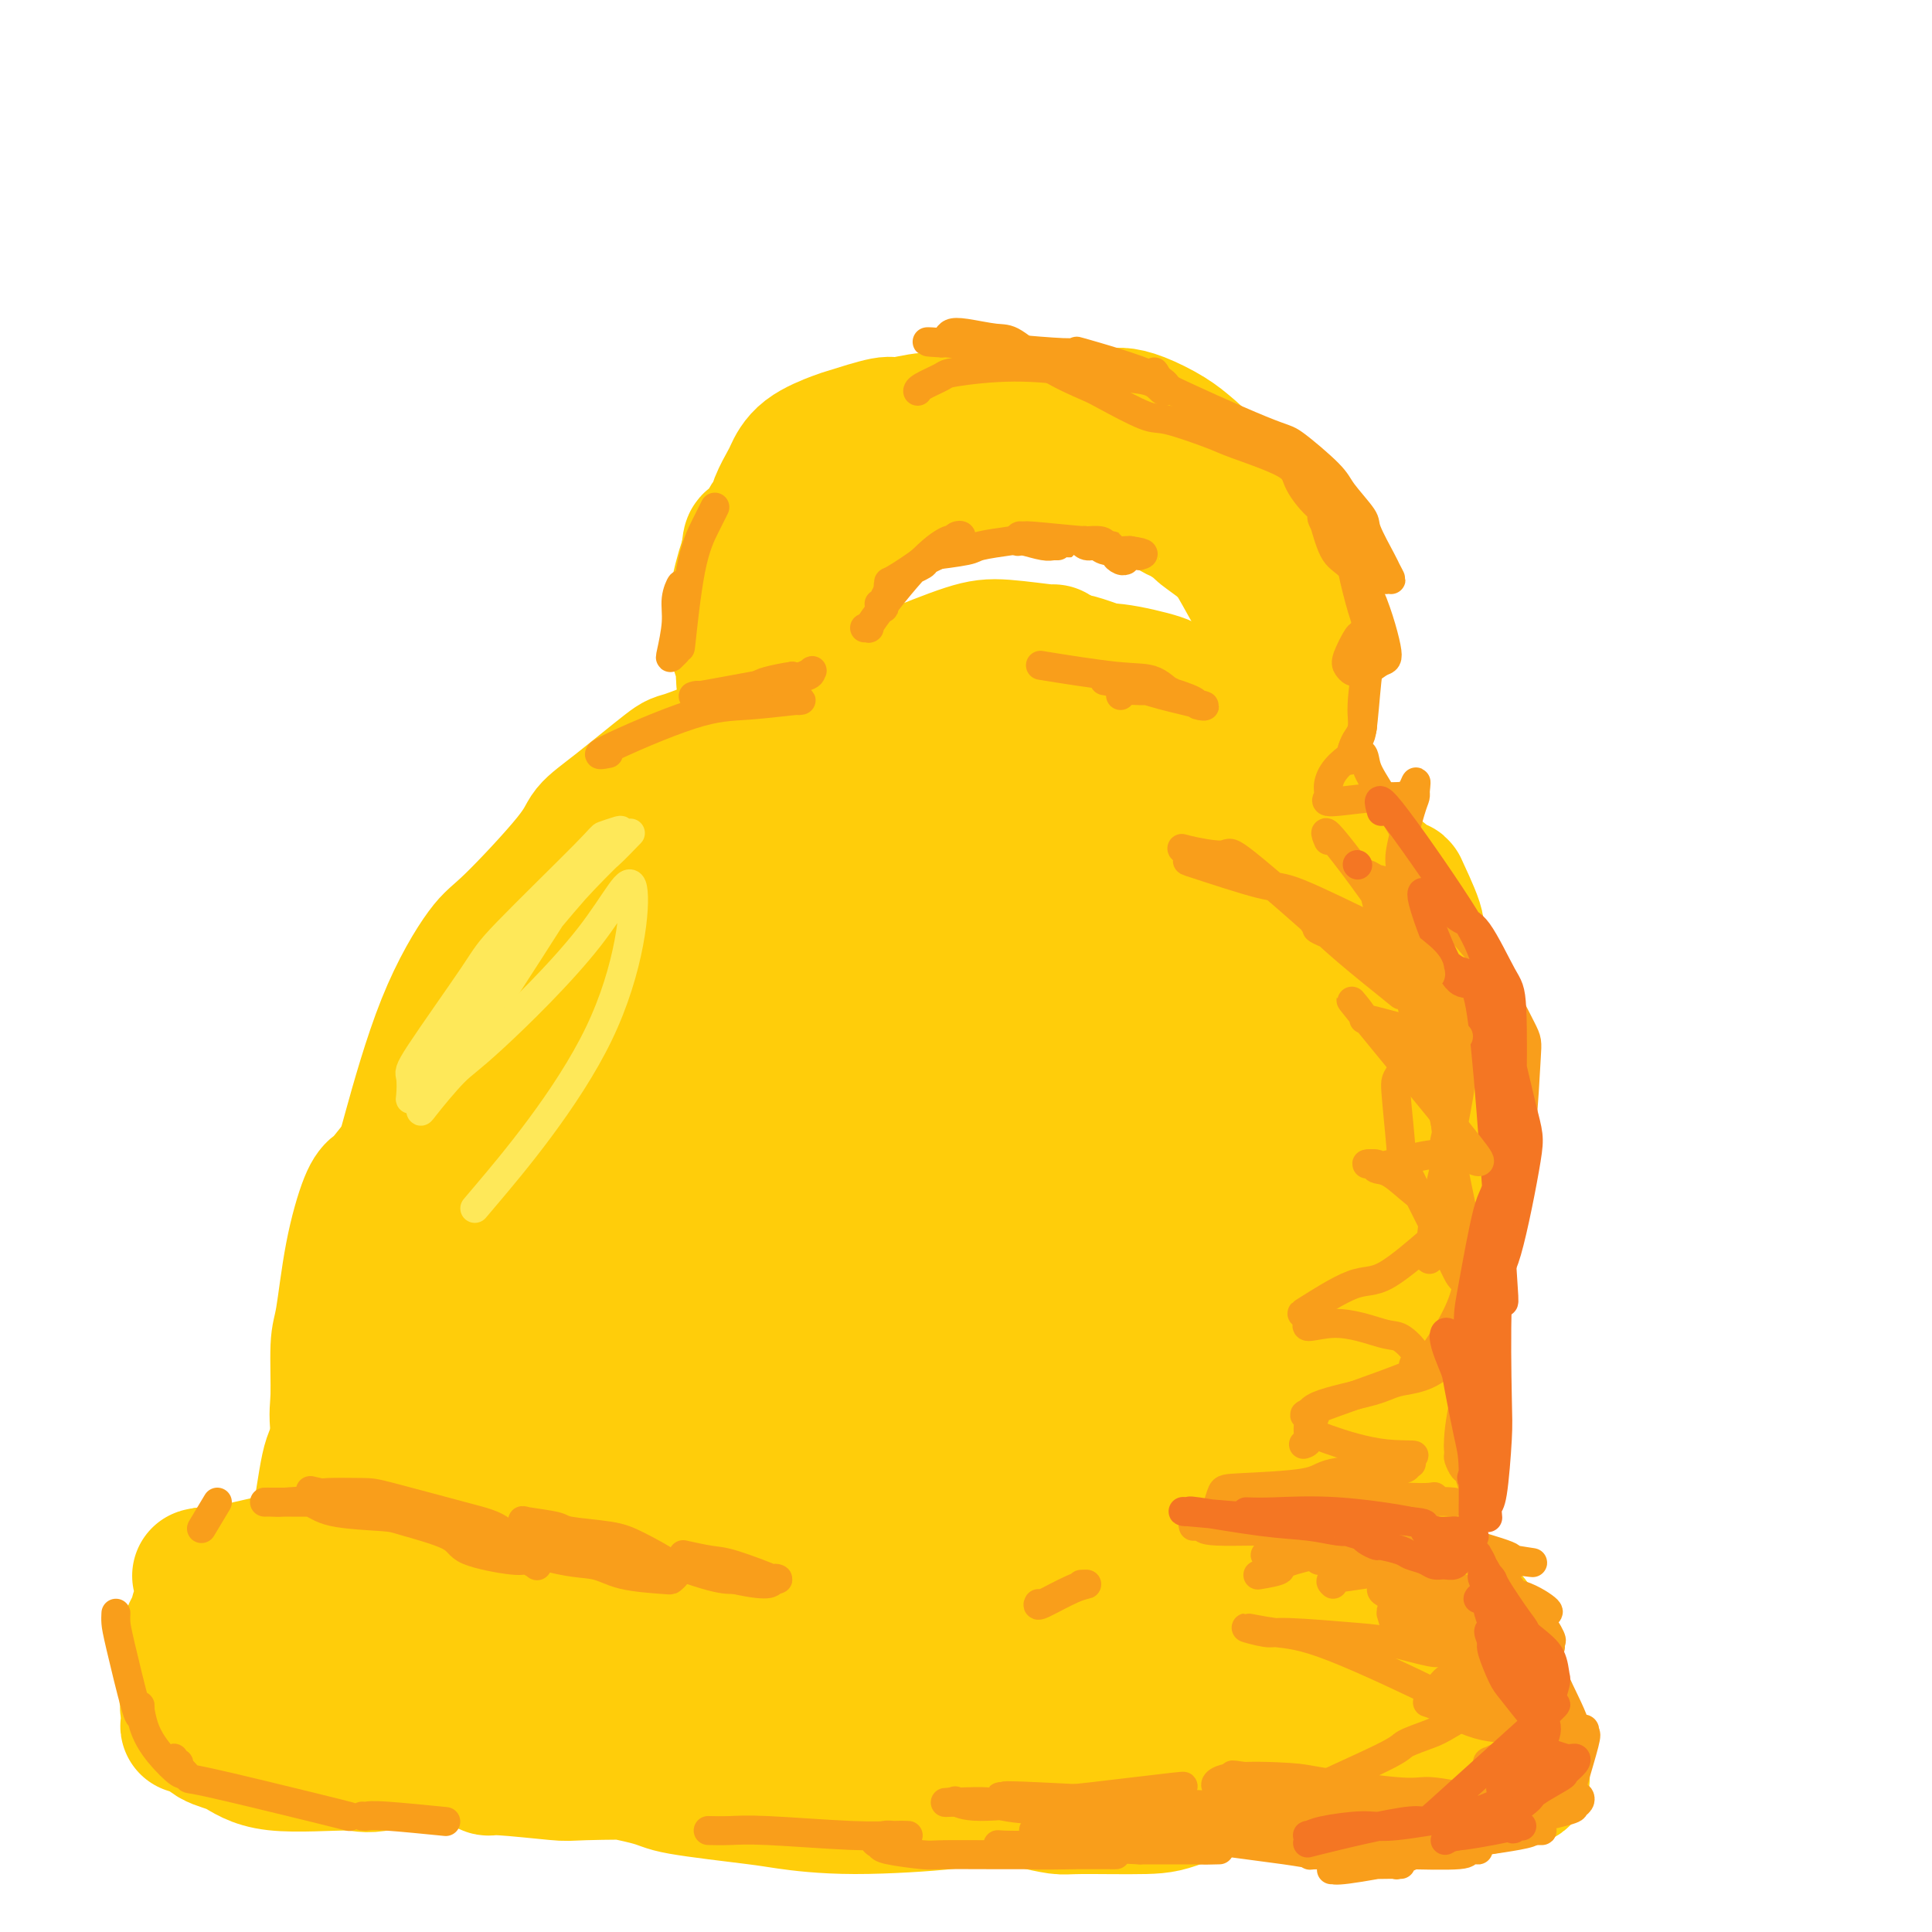 <svg viewBox='0 0 400 400' version='1.1' xmlns='http://www.w3.org/2000/svg' xmlns:xlink='http://www.w3.org/1999/xlink'><g fill='none' stroke='#FFCD0A' stroke-width='28' stroke-linecap='round' stroke-linejoin='round'><path d='M181,156c-0.182,-0.242 -0.363,-0.483 0,-1c0.363,-0.517 1.271,-1.308 -3,-2c-4.271,-0.692 -13.722,-1.285 -19,-1c-5.278,0.285 -6.382,1.448 -9,3c-2.618,1.552 -6.750,3.492 -9,5c-2.250,1.508 -2.620,2.582 -5,5c-2.380,2.418 -6.771,6.178 -9,8c-2.229,1.822 -2.296,1.706 -4,4c-1.704,2.294 -5.046,7.000 -7,10c-1.954,3.000 -2.520,4.296 -4,6c-1.480,1.704 -3.874,3.816 -5,5c-1.126,1.184 -0.983,1.439 -2,3c-1.017,1.561 -3.194,4.428 -4,6c-0.806,1.572 -0.241,1.849 -1,4c-0.759,2.151 -2.842,6.177 -4,8c-1.158,1.823 -1.392,1.445 -2,3c-0.608,1.555 -1.589,5.044 -2,7c-0.411,1.956 -0.253,2.381 -1,4c-0.747,1.619 -2.399,4.434 -3,6c-0.601,1.566 -0.151,1.884 -1,3c-0.849,1.116 -2.998,3.031 -4,4c-1.002,0.969 -0.858,0.991 -1,1c-0.142,0.009 -0.571,0.004 -1,0'/><path d='M81,247c-0.801,0.405 0.195,-1.082 1,-3c0.805,-1.918 1.417,-4.267 3,-10c1.583,-5.733 4.137,-14.851 7,-22c2.863,-7.149 6.034,-12.329 8,-15c1.966,-2.671 2.727,-2.832 6,-6c3.273,-3.168 9.059,-9.343 12,-13c2.941,-3.657 3.036,-4.794 4,-6c0.964,-1.206 2.795,-2.479 6,-5c3.205,-2.521 7.782,-6.289 10,-8c2.218,-1.711 2.075,-1.366 4,-2c1.925,-0.634 5.917,-2.248 8,-3c2.083,-0.752 2.258,-0.642 4,-1c1.742,-0.358 5.050,-1.183 8,-2c2.950,-0.817 5.542,-1.624 7,-2c1.458,-0.376 1.783,-0.321 5,0c3.217,0.321 9.325,0.907 12,1c2.675,0.093 1.917,-0.307 4,0c2.083,0.307 7.007,1.322 10,2c2.993,0.678 4.056,1.017 5,1c0.944,-0.017 1.769,-0.392 3,0c1.231,0.392 2.867,1.551 4,2c1.133,0.449 1.762,0.188 2,0c0.238,-0.188 0.083,-0.305 0,0c-0.083,0.305 -0.094,1.030 0,1c0.094,-0.030 0.295,-0.816 0,-1c-0.295,-0.184 -1.084,0.233 -2,0c-0.916,-0.233 -1.958,-1.117 -3,-2'/><path d='M209,153c-1.604,-1.007 -4.114,-2.525 -6,-3c-1.886,-0.475 -3.147,0.093 -4,0c-0.853,-0.093 -1.298,-0.848 -3,-1c-1.702,-0.152 -4.661,0.299 -7,0c-2.339,-0.299 -4.058,-1.347 -8,-1c-3.942,0.347 -10.106,2.089 -13,3c-2.894,0.911 -2.518,0.992 -6,3c-3.482,2.008 -10.823,5.945 -16,9c-5.177,3.055 -8.190,5.230 -12,8c-3.810,2.770 -8.416,6.137 -11,8c-2.584,1.863 -3.147,2.222 -5,5c-1.853,2.778 -4.995,7.975 -7,10c-2.005,2.025 -2.874,0.878 -5,3c-2.126,2.122 -5.509,7.514 -7,10c-1.491,2.486 -1.088,2.068 -2,4c-0.912,1.932 -3.138,6.215 -4,8c-0.862,1.785 -0.360,1.071 -1,2c-0.640,0.929 -2.423,3.501 -3,5c-0.577,1.499 0.050,1.925 0,2c-0.050,0.075 -0.779,-0.201 -1,0c-0.221,0.201 0.067,0.881 0,1c-0.067,0.119 -0.488,-0.322 -1,0c-0.512,0.322 -1.117,1.406 0,-1c1.117,-2.406 3.954,-8.302 6,-12c2.046,-3.698 3.301,-5.197 7,-10c3.699,-4.803 9.842,-12.908 13,-17c3.158,-4.092 3.331,-4.169 6,-6c2.669,-1.831 7.835,-5.415 13,-9'/><path d='M132,174c4.052,-3.486 4.683,-4.701 6,-6c1.317,-1.299 3.320,-2.682 7,-5c3.680,-2.318 9.038,-5.571 14,-8c4.962,-2.429 9.529,-4.035 12,-5c2.471,-0.965 2.846,-1.288 6,-3c3.154,-1.712 9.086,-4.813 12,-6c2.914,-1.187 2.809,-0.459 5,-1c2.191,-0.541 6.676,-2.351 10,-3c3.324,-0.649 5.485,-0.137 7,0c1.515,0.137 2.382,-0.100 3,0c0.618,0.100 0.987,0.539 3,1c2.013,0.461 5.670,0.945 8,1c2.330,0.055 3.334,-0.320 6,0c2.666,0.320 6.994,1.335 9,2c2.006,0.665 1.690,0.979 3,2c1.310,1.021 4.247,2.749 6,4c1.753,1.251 2.323,2.023 4,3c1.677,0.977 4.460,2.157 6,3c1.540,0.843 1.836,1.348 3,3c1.164,1.652 3.194,4.449 4,6c0.806,1.551 0.386,1.854 1,4c0.614,2.146 2.262,6.133 3,8c0.738,1.867 0.565,1.613 1,4c0.435,2.387 1.479,7.416 2,10c0.521,2.584 0.521,2.722 1,5c0.479,2.278 1.439,6.694 2,9c0.561,2.306 0.725,2.502 1,4c0.275,1.498 0.661,4.298 1,6c0.339,1.702 0.630,2.304 1,3c0.370,0.696 0.820,1.484 1,2c0.180,0.516 0.090,0.758 0,1'/><path d='M280,218c2.165,8.695 0.579,2.431 0,0c-0.579,-2.431 -0.151,-1.030 0,-1c0.151,0.030 0.023,-1.310 0,-2c-0.023,-0.690 0.057,-0.731 0,-2c-0.057,-1.269 -0.251,-3.766 0,-6c0.251,-2.234 0.947,-4.207 1,-7c0.053,-2.793 -0.539,-6.408 -2,-10c-1.461,-3.592 -3.792,-7.162 -5,-9c-1.208,-1.838 -1.291,-1.942 -2,-4c-0.709,-2.058 -2.042,-6.068 -3,-8c-0.958,-1.932 -1.540,-1.785 -4,-4c-2.460,-2.215 -6.799,-6.791 -9,-9c-2.201,-2.209 -2.264,-2.051 -5,-4c-2.736,-1.949 -8.145,-6.004 -11,-8c-2.855,-1.996 -3.156,-1.931 -6,-3c-2.844,-1.069 -8.232,-3.271 -11,-4c-2.768,-0.729 -2.915,0.015 -6,0c-3.085,-0.015 -9.107,-0.788 -12,-1c-2.893,-0.212 -2.655,0.138 -6,1c-3.345,0.862 -10.273,2.237 -14,3c-3.727,0.763 -4.255,0.915 -8,3c-3.745,2.085 -10.708,6.103 -14,8c-3.292,1.897 -2.912,1.672 -6,3c-3.088,1.328 -9.644,4.209 -13,6c-3.356,1.791 -3.512,2.493 -6,5c-2.488,2.507 -7.308,6.818 -10,9c-2.692,2.182 -3.258,2.234 -5,5c-1.742,2.766 -4.661,8.245 -6,11c-1.339,2.755 -1.097,2.787 -2,5c-0.903,2.213 -2.952,6.606 -5,11'/><path d='M110,206c-2.472,4.795 -2.152,3.283 -3,5c-0.848,1.717 -2.864,6.663 -4,9c-1.136,2.337 -1.391,2.063 -2,3c-0.609,0.937 -1.572,3.083 -2,4c-0.428,0.917 -0.321,0.604 0,0c0.321,-0.604 0.856,-1.500 1,-3c0.144,-1.500 -0.104,-3.606 1,-8c1.104,-4.394 3.560,-11.077 5,-14c1.440,-2.923 1.864,-2.085 4,-4c2.136,-1.915 5.985,-6.583 8,-9c2.015,-2.417 2.197,-2.582 6,-5c3.803,-2.418 11.227,-7.090 15,-10c3.773,-2.910 3.896,-4.058 8,-7c4.104,-2.942 12.190,-7.679 16,-10c3.810,-2.321 3.346,-2.228 7,-4c3.654,-1.772 11.428,-5.411 15,-7c3.572,-1.589 2.944,-1.129 5,-2c2.056,-0.871 6.797,-3.073 9,-4c2.203,-0.927 1.867,-0.578 4,-1c2.133,-0.422 6.733,-1.615 9,-2c2.267,-0.385 2.201,0.037 3,0c0.799,-0.037 2.464,-0.532 3,-1c0.536,-0.468 -0.058,-0.910 0,-1c0.058,-0.090 0.768,0.172 -1,0c-1.768,-0.172 -6.015,-0.777 -9,-1c-2.985,-0.223 -4.710,-0.064 -8,1c-3.290,1.064 -8.145,3.032 -13,5'/><path d='M187,140c-2.706,1.331 -2.972,2.158 -7,5c-4.028,2.842 -11.817,7.699 -16,10c-4.183,2.301 -4.758,2.046 -9,5c-4.242,2.954 -12.149,9.116 -16,12c-3.851,2.884 -3.645,2.489 -7,6c-3.355,3.511 -10.271,10.929 -13,14c-2.729,3.071 -1.271,1.797 -4,6c-2.729,4.203 -9.644,13.884 -14,20c-4.356,6.116 -6.153,8.666 -7,11c-0.847,2.334 -0.743,4.452 -2,8c-1.257,3.548 -3.873,8.526 -5,11c-1.127,2.474 -0.764,2.444 -2,5c-1.236,2.556 -4.071,7.698 -5,10c-0.929,2.302 0.049,1.766 0,3c-0.049,1.234 -1.125,4.239 -2,6c-0.875,1.761 -1.551,2.277 -2,3c-0.449,0.723 -0.672,1.652 -1,2c-0.328,0.348 -0.760,0.114 -1,0c-0.240,-0.114 -0.288,-0.107 0,0c0.288,0.107 0.913,0.314 1,0c0.087,-0.314 -0.365,-1.148 0,-2c0.365,-0.852 1.546,-1.721 3,-6c1.454,-4.279 3.182,-11.969 4,-16c0.818,-4.031 0.725,-4.405 2,-8c1.275,-3.595 3.919,-10.411 5,-14c1.081,-3.589 0.599,-3.952 2,-7c1.401,-3.048 4.685,-8.782 6,-12c1.315,-3.218 0.661,-3.919 1,-5c0.339,-1.081 1.669,-2.540 3,-4'/><path d='M101,203c4.171,-11.456 1.098,-3.098 0,0c-1.098,3.098 -0.223,0.934 0,0c0.223,-0.934 -0.208,-0.639 -1,1c-0.792,1.639 -1.946,4.624 -4,10c-2.054,5.376 -5.010,13.145 -7,18c-1.990,4.855 -3.016,6.795 -4,8c-0.984,1.205 -1.928,1.676 -4,8c-2.072,6.324 -5.274,18.503 -7,27c-1.726,8.497 -1.976,13.312 -2,16c-0.024,2.688 0.178,3.250 0,6c-0.178,2.750 -0.735,7.687 -1,10c-0.265,2.313 -0.239,2.001 0,2c0.239,-0.001 0.690,0.309 1,1c0.310,0.691 0.478,1.764 0,-1c-0.478,-2.764 -1.601,-9.364 -2,-13c-0.399,-3.636 -0.073,-4.308 0,-7c0.073,-2.692 -0.107,-7.404 0,-10c0.107,-2.596 0.502,-3.077 1,-6c0.498,-2.923 1.099,-8.289 2,-13c0.901,-4.711 2.100,-8.769 3,-11c0.900,-2.231 1.499,-2.636 2,-3c0.501,-0.364 0.905,-0.686 2,-2c1.095,-1.314 2.882,-3.618 4,-5c1.118,-1.382 1.568,-1.840 2,-2c0.432,-0.160 0.848,-0.022 1,0c0.152,0.022 0.041,-0.071 0,0c-0.041,0.071 -0.012,0.306 0,2c0.012,1.694 0.006,4.847 0,8'/><path d='M87,247c-0.838,5.050 -3.433,12.674 -5,17c-1.567,4.326 -2.108,5.353 -4,11c-1.892,5.647 -5.137,15.914 -7,21c-1.863,5.086 -2.346,4.992 -3,8c-0.654,3.008 -1.480,9.117 -2,12c-0.520,2.883 -0.733,2.539 -1,3c-0.267,0.461 -0.588,1.727 0,1c0.588,-0.727 2.085,-3.449 3,-6c0.915,-2.551 1.247,-4.933 2,-7c0.753,-2.067 1.927,-3.821 4,-9c2.073,-5.179 5.045,-13.784 7,-18c1.955,-4.216 2.892,-4.045 4,-8c1.108,-3.955 2.388,-12.038 4,-20c1.612,-7.962 3.558,-15.804 5,-20c1.442,-4.196 2.380,-4.747 3,-6c0.620,-1.253 0.920,-3.207 1,-4c0.080,-0.793 -0.061,-0.425 0,-1c0.061,-0.575 0.324,-2.094 0,0c-0.324,2.094 -1.236,7.801 -2,11c-0.764,3.199 -1.381,3.890 -2,9c-0.619,5.110 -1.240,14.639 -2,20c-0.760,5.361 -1.657,6.554 -3,12c-1.343,5.446 -3.130,15.144 -5,22c-1.870,6.856 -3.822,10.869 -5,13c-1.178,2.131 -1.581,2.381 -2,3c-0.419,0.619 -0.854,1.608 -1,2c-0.146,0.392 -0.003,0.188 0,0c0.003,-0.188 -0.133,-0.360 0,-2c0.133,-1.640 0.536,-4.749 1,-7c0.464,-2.251 0.990,-3.643 3,-9c2.010,-5.357 5.505,-14.678 9,-24'/><path d='M89,271c2.125,-7.631 1.436,-6.708 5,-14c3.564,-7.292 11.381,-22.800 17,-35c5.619,-12.200 9.039,-21.091 11,-25c1.961,-3.909 2.464,-2.837 3,-3c0.536,-0.163 1.104,-1.561 1,-1c-0.104,0.561 -0.880,3.080 -1,3c-0.120,-0.080 0.416,-2.761 -2,6c-2.416,8.761 -7.785,28.962 -11,40c-3.215,11.038 -4.277,12.911 -6,16c-1.723,3.089 -4.109,7.394 -7,16c-2.891,8.606 -6.289,21.513 -8,28c-1.711,6.487 -1.737,6.553 -2,8c-0.263,1.447 -0.764,4.277 -1,6c-0.236,1.723 -0.207,2.341 1,-2c1.207,-4.341 3.591,-13.642 5,-19c1.409,-5.358 1.843,-6.773 6,-17c4.157,-10.227 12.036,-29.265 16,-40c3.964,-10.735 4.014,-13.166 7,-20c2.986,-6.834 8.908,-18.069 12,-23c3.092,-4.931 3.356,-3.556 4,-4c0.644,-0.444 1.670,-2.705 2,-4c0.330,-1.295 -0.035,-1.622 0,0c0.035,1.622 0.471,5.193 1,7c0.529,1.807 1.152,1.849 -1,8c-2.152,6.151 -7.078,18.411 -10,25c-2.922,6.589 -3.838,7.506 -7,15c-3.162,7.494 -8.569,21.565 -11,29c-2.431,7.435 -1.885,8.232 -4,13c-2.115,4.768 -6.890,13.505 -9,18c-2.110,4.495 -1.555,4.747 -1,5'/><path d='M99,307c-6.457,16.663 -1.600,5.819 0,2c1.600,-3.819 -0.059,-0.615 1,-5c1.059,-4.385 4.835,-16.360 7,-23c2.165,-6.640 2.719,-7.945 7,-19c4.281,-11.055 12.287,-31.860 17,-43c4.713,-11.140 6.131,-12.614 10,-18c3.869,-5.386 10.187,-14.685 14,-20c3.813,-5.315 5.119,-6.646 6,-8c0.881,-1.354 1.335,-2.731 1,-1c-0.335,1.731 -1.461,6.568 -2,9c-0.539,2.432 -0.493,2.458 -3,9c-2.507,6.542 -7.568,19.601 -10,27c-2.432,7.399 -2.237,9.137 -5,16c-2.763,6.863 -8.485,18.850 -11,25c-2.515,6.150 -1.823,6.463 -2,8c-0.177,1.537 -1.222,4.299 -2,6c-0.778,1.701 -1.290,2.343 0,-1c1.290,-3.343 4.381,-10.669 6,-15c1.619,-4.331 1.766,-5.667 5,-14c3.234,-8.333 9.557,-23.662 13,-32c3.443,-8.338 4.008,-9.684 7,-14c2.992,-4.316 8.410,-11.602 11,-15c2.590,-3.398 2.351,-2.910 4,-4c1.649,-1.090 5.185,-3.760 7,-5c1.815,-1.240 1.911,-1.051 5,-2c3.089,-0.949 9.173,-3.036 12,-4c2.827,-0.964 2.397,-0.805 5,-1c2.603,-0.195 8.239,-0.745 11,-1c2.761,-0.255 2.646,-0.216 4,0c1.354,0.216 4.177,0.608 7,1'/><path d='M224,165c4.619,-0.202 2.667,-0.208 4,1c1.333,1.208 5.951,3.630 8,5c2.049,1.370 1.529,1.688 3,3c1.471,1.312 4.934,3.617 7,5c2.066,1.383 2.735,1.843 4,4c1.265,2.157 3.125,6.013 4,8c0.875,1.987 0.763,2.107 1,3c0.237,0.893 0.822,2.559 1,3c0.178,0.441 -0.050,-0.345 0,0c0.050,0.345 0.379,1.820 0,0c-0.379,-1.820 -1.464,-6.936 -2,-10c-0.536,-3.064 -0.522,-4.075 -1,-8c-0.478,-3.925 -1.448,-10.765 -2,-14c-0.552,-3.235 -0.687,-2.866 -1,-4c-0.313,-1.134 -0.803,-3.772 -1,-5c-0.197,-1.228 -0.099,-1.046 0,-1c0.099,0.046 0.199,-0.044 1,0c0.801,0.044 2.302,0.222 3,0c0.698,-0.222 0.591,-0.844 2,0c1.409,0.844 4.332,3.155 6,4c1.668,0.845 2.081,0.226 3,3c0.919,2.774 2.345,8.942 3,12c0.655,3.058 0.540,3.007 1,5c0.460,1.993 1.494,6.029 2,8c0.506,1.971 0.482,1.877 1,4c0.518,2.123 1.576,6.464 2,9c0.424,2.536 0.212,3.268 0,4'/><path d='M273,204c2.488,9.121 2.709,9.424 3,10c0.291,0.576 0.652,1.424 1,5c0.348,3.576 0.682,9.881 1,13c0.318,3.119 0.618,3.051 1,6c0.382,2.949 0.845,8.916 1,12c0.155,3.084 0.001,3.284 0,6c-0.001,2.716 0.151,7.947 0,13c-0.151,5.053 -0.604,9.929 -1,13c-0.396,3.071 -0.733,4.338 -1,6c-0.267,1.662 -0.462,3.720 -1,6c-0.538,2.280 -1.419,4.781 -2,6c-0.581,1.219 -0.862,1.156 -1,1c-0.138,-0.156 -0.131,-0.406 0,0c0.131,0.406 0.387,1.466 1,1c0.613,-0.466 1.583,-2.460 2,-3c0.417,-0.540 0.281,0.374 1,-2c0.719,-2.374 2.294,-8.037 3,-11c0.706,-2.963 0.544,-3.226 1,-7c0.456,-3.774 1.530,-11.058 2,-15c0.470,-3.942 0.336,-4.542 0,-9c-0.336,-4.458 -0.875,-12.775 -1,-17c-0.125,-4.225 0.163,-4.357 0,-7c-0.163,-2.643 -0.775,-7.796 -1,-10c-0.225,-2.204 -0.061,-1.458 0,-2c0.061,-0.542 0.019,-2.372 0,-3c-0.019,-0.628 -0.015,-0.055 0,0c0.015,0.055 0.043,-0.408 0,-1c-0.043,-0.592 -0.155,-1.312 0,1c0.155,2.312 0.578,7.656 1,13'/><path d='M283,229c0.324,3.529 0.635,5.851 1,11c0.365,5.149 0.785,13.123 1,17c0.215,3.877 0.227,3.655 0,7c-0.227,3.345 -0.692,10.256 -1,14c-0.308,3.744 -0.458,4.320 0,7c0.458,2.680 1.524,7.464 2,10c0.476,2.536 0.363,2.826 1,6c0.637,3.174 2.023,9.234 3,12c0.977,2.766 1.543,2.239 2,2c0.457,-0.239 0.805,-0.189 1,0c0.195,0.189 0.237,0.516 0,0c-0.237,-0.516 -0.754,-1.876 -1,-2c-0.246,-0.124 -0.223,0.986 0,-3c0.223,-3.986 0.644,-13.069 1,-18c0.356,-4.931 0.645,-5.711 1,-9c0.355,-3.289 0.776,-9.088 1,-12c0.224,-2.912 0.252,-2.939 0,-5c-0.252,-2.061 -0.785,-6.157 -1,-8c-0.215,-1.843 -0.114,-1.434 0,-2c0.114,-0.566 0.241,-2.107 0,-2c-0.241,0.107 -0.849,1.863 -1,2c-0.151,0.137 0.156,-1.344 0,2c-0.156,3.344 -0.774,11.512 -1,16c-0.226,4.488 -0.061,5.297 0,9c0.061,3.703 0.016,10.302 0,14c-0.016,3.698 -0.004,4.496 0,6c0.004,1.504 0.001,3.716 0,6c-0.001,2.284 -0.001,4.642 0,7'/><path d='M292,316c-0.224,9.825 0.217,3.387 0,1c-0.217,-2.387 -1.090,-0.722 -1,0c0.090,0.722 1.145,0.502 1,0c-0.145,-0.502 -1.490,-1.286 -2,-1c-0.510,0.286 -0.186,1.641 -1,-1c-0.814,-2.641 -2.767,-9.278 -4,-13c-1.233,-3.722 -1.748,-4.528 -2,-6c-0.252,-1.472 -0.242,-3.610 -1,-5c-0.758,-1.390 -2.284,-2.034 -3,-3c-0.716,-0.966 -0.623,-2.255 -1,-3c-0.377,-0.745 -1.226,-0.947 -2,-3c-0.774,-2.053 -1.475,-5.958 -2,-8c-0.525,-2.042 -0.875,-2.220 -1,-7c-0.125,-4.780 -0.027,-14.162 0,-19c0.027,-4.838 -0.018,-5.131 0,-10c0.018,-4.869 0.100,-14.314 0,-19c-0.100,-4.686 -0.380,-4.612 -1,-8c-0.620,-3.388 -1.579,-10.238 -2,-14c-0.421,-3.762 -0.302,-4.435 -1,-7c-0.698,-2.565 -2.212,-7.022 -3,-9c-0.788,-1.978 -0.848,-1.476 -1,-2c-0.152,-0.524 -0.395,-2.072 -1,-1c-0.605,1.072 -1.574,4.766 -2,8c-0.426,3.234 -0.311,6.007 0,8c0.311,1.993 0.818,3.204 2,8c1.182,4.796 3.041,13.177 4,18c0.959,4.823 1.020,6.086 2,12c0.980,5.914 2.879,16.477 4,22c1.121,5.523 1.463,6.007 2,10c0.537,3.993 1.268,11.497 2,19'/><path d='M278,283c3.351,17.603 3.727,17.109 4,18c0.273,0.891 0.441,3.166 2,7c1.559,3.834 4.508,9.227 6,12c1.492,2.773 1.529,2.924 2,5c0.471,2.076 1.378,6.075 2,8c0.622,1.925 0.960,1.774 1,2c0.040,0.226 -0.218,0.828 0,1c0.218,0.172 0.911,-0.087 1,0c0.089,0.087 -0.425,0.519 -1,0c-0.575,-0.519 -1.210,-1.991 -3,-7c-1.790,-5.009 -4.736,-13.556 -6,-18c-1.264,-4.444 -0.846,-4.784 -1,-8c-0.154,-3.216 -0.879,-9.307 -1,-12c-0.121,-2.693 0.361,-1.988 0,-3c-0.361,-1.012 -1.564,-3.741 -2,-4c-0.436,-0.259 -0.106,1.951 0,4c0.106,2.049 -0.013,3.938 0,8c0.013,4.062 0.158,10.297 0,13c-0.158,2.703 -0.617,1.874 -1,2c-0.383,0.126 -0.688,1.206 -1,2c-0.312,0.794 -0.632,1.303 -1,1c-0.368,-0.303 -0.785,-1.419 -1,-1c-0.215,0.419 -0.228,2.373 -1,-2c-0.772,-4.373 -2.304,-15.072 -3,-21c-0.696,-5.928 -0.558,-7.084 -1,-13c-0.442,-5.916 -1.465,-16.593 -2,-23c-0.535,-6.407 -0.581,-8.545 -1,-13c-0.419,-4.455 -1.209,-11.228 -2,-18'/><path d='M268,223c-1.556,-14.500 -0.948,-6.751 -2,-7c-1.052,-0.249 -3.766,-8.496 -6,-12c-2.234,-3.504 -3.987,-2.266 -5,-2c-1.013,0.266 -1.284,-0.440 -4,-1c-2.716,-0.560 -7.877,-0.973 -14,0c-6.123,0.973 -13.209,3.332 -17,5c-3.791,1.668 -4.287,2.646 -10,8c-5.713,5.354 -16.642,15.083 -22,20c-5.358,4.917 -5.146,5.023 -6,6c-0.854,0.977 -2.774,2.824 -3,3c-0.226,0.176 1.240,-1.320 3,-3c1.760,-1.680 3.812,-3.546 9,-11c5.188,-7.454 13.513,-20.498 18,-27c4.487,-6.502 5.136,-6.463 6,-9c0.864,-2.537 1.943,-7.649 3,-10c1.057,-2.351 2.093,-1.940 0,-1c-2.093,0.940 -7.313,2.410 -10,3c-2.687,0.590 -2.840,0.300 -10,5c-7.160,4.700 -21.327,14.392 -29,20c-7.673,5.608 -8.852,7.134 -14,12c-5.148,4.866 -14.264,13.072 -19,17c-4.736,3.928 -5.093,3.577 -4,2c1.093,-1.577 3.636,-4.381 5,-6c1.364,-1.619 1.551,-2.054 7,-7c5.449,-4.946 16.162,-14.405 22,-20c5.838,-5.595 6.802,-7.328 12,-12c5.198,-4.672 14.630,-12.283 19,-16c4.370,-3.717 3.676,-3.539 4,-4c0.324,-0.461 1.664,-1.560 2,-2c0.336,-0.440 -0.332,-0.220 -1,0'/><path d='M202,174c7.817,-7.459 -7.639,7.394 -15,14c-7.361,6.606 -6.625,4.964 -15,14c-8.375,9.036 -25.861,28.750 -35,39c-9.139,10.250 -9.933,11.036 -14,17c-4.067,5.964 -11.408,17.108 -15,23c-3.592,5.892 -3.437,6.533 -1,6c2.437,-0.533 7.154,-2.241 10,-3c2.846,-0.759 3.822,-0.570 11,-8c7.178,-7.430 20.560,-22.480 28,-31c7.440,-8.520 8.940,-10.509 16,-19c7.060,-8.491 19.681,-23.484 26,-31c6.319,-7.516 6.337,-7.555 7,-8c0.663,-0.445 1.970,-1.296 3,-2c1.030,-0.704 1.783,-1.263 -4,6c-5.783,7.263 -18.100,22.346 -25,30c-6.900,7.654 -8.381,7.878 -18,19c-9.619,11.122 -27.376,33.143 -37,45c-9.624,11.857 -11.115,13.551 -14,17c-2.885,3.449 -7.164,8.653 -9,12c-1.836,3.347 -1.228,4.837 4,0c5.228,-4.837 15.075,-16.002 21,-23c5.925,-6.998 7.928,-9.831 17,-21c9.072,-11.169 25.213,-30.675 34,-41c8.787,-10.325 10.219,-11.468 14,-16c3.781,-4.532 9.912,-12.452 13,-16c3.088,-3.548 3.134,-2.724 2,-1c-1.134,1.724 -3.448,4.349 -5,6c-1.552,1.651 -2.341,2.329 -10,11c-7.659,8.671 -22.188,25.335 -31,36c-8.812,10.665 -11.906,15.333 -15,20'/><path d='M145,269c-13.841,17.737 -18.942,26.081 -22,31c-3.058,4.919 -4.073,6.415 -4,8c0.073,1.585 1.232,3.260 2,4c0.768,0.740 1.144,0.547 7,-6c5.856,-6.547 17.193,-19.446 23,-26c5.807,-6.554 6.084,-6.763 14,-17c7.916,-10.237 23.472,-30.501 32,-41c8.528,-10.499 10.030,-11.231 14,-15c3.970,-3.769 10.410,-10.574 14,-14c3.590,-3.426 4.332,-3.472 2,0c-2.332,3.472 -7.739,10.462 -11,15c-3.261,4.538 -4.378,6.625 -13,18c-8.622,11.375 -24.749,32.037 -34,43c-9.251,10.963 -11.626,12.226 -17,19c-5.374,6.774 -13.747,19.060 -18,25c-4.253,5.940 -4.386,5.533 -2,4c2.386,-1.533 7.291,-4.191 10,-6c2.709,-1.809 3.221,-2.770 11,-12c7.779,-9.230 22.823,-26.728 31,-36c8.177,-9.272 9.486,-10.316 17,-20c7.514,-9.684 21.234,-28.008 28,-37c6.766,-8.992 6.579,-8.651 7,-9c0.421,-0.349 1.449,-1.388 2,-2c0.551,-0.612 0.626,-0.798 -5,6c-5.626,6.798 -16.954,20.581 -23,28c-6.046,7.419 -6.809,8.474 -13,18c-6.191,9.526 -17.808,27.522 -23,37c-5.192,9.478 -3.959,10.437 -4,14c-0.041,3.563 -1.357,9.728 -2,13c-0.643,3.272 -0.612,3.649 1,2c1.612,-1.649 4.806,-5.325 8,-9'/><path d='M177,304c1.840,-1.961 1.941,-3.365 7,-13c5.059,-9.635 15.077,-27.503 21,-38c5.923,-10.497 7.752,-13.623 13,-22c5.248,-8.377 13.915,-22.003 18,-28c4.085,-5.997 3.588,-4.364 3,-2c-0.588,2.364 -1.266,5.460 -2,8c-0.734,2.540 -1.523,4.523 -6,14c-4.477,9.477 -12.643,26.449 -19,43c-6.357,16.551 -10.906,32.681 -13,41c-2.094,8.319 -1.733,8.828 -2,11c-0.267,2.172 -1.161,6.009 0,6c1.161,-0.009 4.376,-3.864 6,-6c1.624,-2.136 1.658,-2.553 5,-13c3.342,-10.447 9.991,-30.924 14,-42c4.009,-11.076 5.377,-12.751 9,-23c3.623,-10.249 9.500,-29.070 12,-38c2.500,-8.930 1.623,-7.967 1,-6c-0.623,1.967 -0.991,4.938 -1,7c-0.009,2.062 0.340,3.213 -3,14c-3.340,10.787 -10.369,31.208 -14,42c-3.631,10.792 -3.864,11.954 -5,21c-1.136,9.046 -3.174,25.977 -4,34c-0.826,8.023 -0.441,7.138 0,8c0.441,0.862 0.939,3.470 1,5c0.061,1.530 -0.315,1.981 1,-4c1.315,-5.981 4.321,-18.394 6,-26c1.679,-7.606 2.030,-10.406 5,-22c2.970,-11.594 8.559,-31.984 11,-42c2.441,-10.016 1.734,-9.658 2,-11c0.266,-1.342 1.505,-4.383 2,-5c0.495,-0.617 0.248,1.192 0,3'/><path d='M245,220c-0.618,5.376 -2.163,17.316 -3,24c-0.837,6.684 -0.967,8.114 -1,17c-0.033,8.886 0.030,25.230 0,33c-0.030,7.770 -0.153,6.965 0,10c0.153,3.035 0.584,9.909 1,13c0.416,3.091 0.819,2.399 1,1c0.181,-1.399 0.140,-3.505 0,-4c-0.140,-0.495 -0.381,0.620 0,-11c0.381,-11.620 1.383,-35.975 3,-51c1.617,-15.025 3.849,-20.719 5,-24c1.151,-3.281 1.223,-4.149 1,-3c-0.223,1.149 -0.739,4.316 -1,6c-0.261,1.684 -0.267,1.885 0,10c0.267,8.115 0.807,24.142 1,33c0.193,8.858 0.038,10.545 1,18c0.962,7.455 3.039,20.676 4,27c0.961,6.324 0.804,5.750 1,6c0.196,0.250 0.745,1.323 1,2c0.255,0.677 0.217,0.958 0,-3c-0.217,-3.958 -0.614,-12.153 -1,-17c-0.386,-4.847 -0.760,-6.344 0,-15c0.760,-8.656 2.653,-24.469 4,-33c1.347,-8.531 2.149,-9.779 3,-12c0.851,-2.221 1.753,-5.414 2,-7c0.247,-1.586 -0.159,-1.564 0,1c0.159,2.564 0.885,7.670 1,11c0.115,3.330 -0.382,4.882 0,11c0.382,6.118 1.641,16.801 2,23c0.359,6.199 -0.183,7.914 0,12c0.183,4.086 1.092,10.543 2,17'/><path d='M272,315c0.649,12.492 -0.230,6.223 0,5c0.230,-1.223 1.568,2.600 2,4c0.432,1.400 -0.042,0.376 0,0c0.042,-0.376 0.600,-0.103 1,0c0.400,0.103 0.643,0.037 1,0c0.357,-0.037 0.828,-0.045 1,0c0.172,0.045 0.045,0.142 1,1c0.955,0.858 2.992,2.478 4,3c1.008,0.522 0.988,-0.052 1,0c0.012,0.052 0.055,0.732 0,1c-0.055,0.268 -0.207,0.125 0,0c0.207,-0.125 0.775,-0.231 1,0c0.225,0.231 0.109,0.798 0,1c-0.109,0.202 -0.210,0.040 0,0c0.210,-0.040 0.733,0.041 1,0c0.267,-0.041 0.280,-0.206 0,0c-0.280,0.206 -0.853,0.783 -1,1c-0.147,0.217 0.134,0.073 0,0c-0.134,-0.073 -0.681,-0.077 -1,0c-0.319,0.077 -0.410,0.233 -1,0c-0.590,-0.233 -1.677,-0.855 -2,-1c-0.323,-0.145 0.120,0.185 0,0c-0.120,-0.185 -0.803,-0.887 -1,-1c-0.197,-0.113 0.091,0.361 0,0c-0.091,-0.361 -0.563,-1.559 -1,-2c-0.437,-0.441 -0.839,-0.126 -1,0c-0.161,0.126 -0.080,0.063 0,0'/><path d='M68,310c-0.566,0.762 -1.132,1.524 -1,2c0.132,0.476 0.961,0.666 -1,4c-1.961,3.334 -6.711,9.811 -9,13c-2.289,3.189 -2.116,3.088 -2,3c0.116,-0.088 0.174,-0.164 0,0c-0.174,0.164 -0.581,0.568 0,0c0.581,-0.568 2.149,-2.107 3,-3c0.851,-0.893 0.984,-1.139 2,-2c1.016,-0.861 2.914,-2.336 4,-3c1.086,-0.664 1.360,-0.518 2,-1c0.640,-0.482 1.647,-1.592 2,-2c0.353,-0.408 0.054,-0.113 0,0c-0.054,0.113 0.138,0.044 0,0c-0.138,-0.044 -0.605,-0.064 -1,0c-0.395,0.064 -0.719,0.213 -4,1c-3.281,0.787 -9.519,2.211 -13,3c-3.481,0.789 -4.207,0.943 -5,1c-0.793,0.057 -1.655,0.016 -2,0c-0.345,-0.016 -0.172,-0.008 0,0'/><path d='M43,326c-3.645,0.656 -0.258,-0.203 1,0c1.258,0.203 0.387,1.469 0,2c-0.387,0.531 -0.288,0.328 0,1c0.288,0.672 0.767,2.221 1,3c0.233,0.779 0.220,0.790 0,1c-0.220,0.210 -0.647,0.619 -1,1c-0.353,0.381 -0.631,0.735 -1,1c-0.369,0.265 -0.828,0.441 -1,1c-0.172,0.559 -0.057,1.501 0,2c0.057,0.499 0.058,0.553 0,1c-0.058,0.447 -0.173,1.286 0,2c0.173,0.714 0.635,1.304 1,2c0.365,0.696 0.634,1.497 1,2c0.366,0.503 0.828,0.706 1,1c0.172,0.294 0.052,0.677 0,1c-0.052,0.323 -0.037,0.585 0,0c0.037,-0.585 0.097,-2.017 0,-3c-0.097,-0.983 -0.350,-1.516 -1,-3c-0.650,-1.484 -1.698,-3.917 -2,-5c-0.302,-1.083 0.144,-0.814 0,-1c-0.144,-0.186 -0.876,-0.826 -1,-1c-0.124,-0.174 0.359,0.118 0,1c-0.359,0.882 -1.560,2.355 -2,4c-0.440,1.645 -0.118,3.461 0,6c0.118,2.539 0.032,5.799 0,7c-0.032,1.201 -0.009,0.343 0,0c0.009,-0.343 0.005,-0.172 0,0'/><path d='M39,352c-0.424,2.808 0.017,1.829 1,-1c0.983,-2.829 2.509,-7.506 3,-10c0.491,-2.494 -0.051,-2.803 0,-4c0.051,-1.197 0.696,-3.281 1,-4c0.304,-0.719 0.267,-0.074 0,0c-0.267,0.074 -0.765,-0.424 -1,-1c-0.235,-0.576 -0.207,-1.230 -1,2c-0.793,3.230 -2.406,10.343 -3,14c-0.594,3.657 -0.169,3.856 0,5c0.169,1.144 0.083,3.231 0,4c-0.083,0.769 -0.163,0.218 0,0c0.163,-0.218 0.569,-0.104 1,0c0.431,0.104 0.887,0.196 1,0c0.113,-0.196 -0.116,-0.682 0,-1c0.116,-0.318 0.579,-0.467 1,-1c0.421,-0.533 0.801,-1.449 1,-2c0.199,-0.551 0.215,-0.736 0,-3c-0.215,-2.264 -0.663,-6.608 -1,-9c-0.337,-2.392 -0.563,-2.833 -1,-3c-0.437,-0.167 -1.083,-0.061 -1,0c0.083,0.061 0.897,0.077 1,0c0.103,-0.077 -0.506,-0.247 1,-1c1.506,-0.753 5.125,-2.088 9,-4c3.875,-1.912 8.005,-4.399 10,-6c1.995,-1.601 1.856,-2.314 2,-3c0.144,-0.686 0.572,-1.343 1,-2'/><path d='M64,322c4.078,-2.768 2.773,-1.688 3,-2c0.227,-0.312 1.985,-2.017 3,-3c1.015,-0.983 1.287,-1.244 1,-1c-0.287,0.244 -1.134,0.995 -1,1c0.134,0.005 1.248,-0.735 2,-1c0.752,-0.265 1.141,-0.056 1,0c-0.141,0.056 -0.811,-0.041 -1,0c-0.189,0.041 0.104,0.220 0,0c-0.104,-0.220 -0.605,-0.841 -1,-1c-0.395,-0.159 -0.683,0.142 -1,0c-0.317,-0.142 -0.662,-0.728 -1,-1c-0.338,-0.272 -0.668,-0.228 -1,0c-0.332,0.228 -0.668,0.642 -1,1c-0.332,0.358 -0.662,0.659 -1,1c-0.338,0.341 -0.683,0.722 -1,1c-0.317,0.278 -0.606,0.452 -1,1c-0.394,0.548 -0.894,1.471 -1,2c-0.106,0.529 0.182,0.663 0,1c-0.182,0.337 -0.835,0.877 -1,1c-0.165,0.123 0.158,-0.170 0,0c-0.158,0.170 -0.797,0.804 -1,1c-0.203,0.196 0.031,-0.044 0,0c-0.031,0.044 -0.328,0.373 -1,1c-0.672,0.627 -1.719,1.554 -2,2c-0.281,0.446 0.206,0.413 0,1c-0.206,0.587 -1.103,1.793 -2,3'/><path d='M56,330c-1.968,2.587 -1.387,1.554 -2,2c-0.613,0.446 -2.421,2.372 -3,3c-0.579,0.628 0.069,-0.042 -1,2c-1.069,2.042 -3.855,6.794 -5,9c-1.145,2.206 -0.647,1.864 -1,3c-0.353,1.136 -1.555,3.751 -2,5c-0.445,1.249 -0.133,1.134 0,1c0.133,-0.134 0.086,-0.287 0,0c-0.086,0.287 -0.212,1.014 0,2c0.212,0.986 0.761,2.229 2,3c1.239,0.771 3.167,1.068 5,2c1.833,0.932 3.572,2.497 8,3c4.428,0.503 11.544,-0.058 15,0c3.456,0.058 3.251,0.734 7,0c3.749,-0.734 11.453,-2.879 15,-4c3.547,-1.121 2.937,-1.219 6,-2c3.063,-0.781 9.797,-2.244 13,-3c3.203,-0.756 2.873,-0.803 4,-1c1.127,-0.197 3.710,-0.544 5,-1c1.290,-0.456 1.287,-1.022 1,-1c-0.287,0.022 -0.860,0.632 -1,1c-0.140,0.368 0.151,0.495 -2,1c-2.151,0.505 -6.744,1.389 -9,2c-2.256,0.611 -2.174,0.948 -5,1c-2.826,0.052 -8.558,-0.182 -11,0c-2.442,0.182 -1.593,0.781 -4,1c-2.407,0.219 -8.071,0.059 -11,0c-2.929,-0.059 -3.123,-0.017 -5,0c-1.877,0.017 -5.439,0.008 -9,0'/><path d='M66,359c-6.678,0.320 -3.373,0.621 -4,1c-0.627,0.379 -5.188,0.837 -7,1c-1.812,0.163 -0.877,0.030 -1,0c-0.123,-0.030 -1.305,0.042 -1,0c0.305,-0.042 2.096,-0.200 1,0c-1.096,0.200 -5.079,0.757 2,1c7.079,0.243 25.222,0.173 33,0c7.778,-0.173 5.193,-0.448 9,0c3.807,0.448 14.006,1.619 19,2c4.994,0.381 4.781,-0.030 10,0c5.219,0.030 15.869,0.499 21,1c5.131,0.501 4.745,1.034 9,1c4.255,-0.034 13.153,-0.635 18,-1c4.847,-0.365 5.644,-0.493 8,-1c2.356,-0.507 6.272,-1.394 8,-2c1.728,-0.606 1.266,-0.932 1,-1c-0.266,-0.068 -0.338,0.121 0,0c0.338,-0.121 1.087,-0.553 -1,-1c-2.087,-0.447 -7.010,-0.908 -10,-1c-2.990,-0.092 -4.048,0.186 -9,0c-4.952,-0.186 -13.797,-0.834 -18,-1c-4.203,-0.166 -3.762,0.152 -7,0c-3.238,-0.152 -10.153,-0.773 -14,-1c-3.847,-0.227 -4.625,-0.061 -7,0c-2.375,0.061 -6.348,0.016 -8,0c-1.652,-0.016 -0.983,-0.004 -1,0c-0.017,0.004 -0.719,0.001 -1,0c-0.281,-0.001 -0.140,-0.001 0,0'/><path d='M116,357c-11.176,-0.398 -1.617,1.109 3,2c4.617,0.891 4.290,1.168 9,2c4.710,0.832 14.456,2.220 19,3c4.544,0.780 3.885,0.952 8,1c4.115,0.048 13.005,-0.028 18,0c4.995,0.028 6.096,0.162 10,0c3.904,-0.162 10.611,-0.618 17,-1c6.389,-0.382 12.460,-0.691 16,-1c3.540,-0.309 4.548,-0.619 6,-1c1.452,-0.381 3.347,-0.832 5,-1c1.653,-0.168 3.065,-0.052 4,0c0.935,0.052 1.394,0.039 -1,0c-2.394,-0.039 -7.642,-0.105 -11,0c-3.358,0.105 -4.827,0.379 -10,1c-5.173,0.621 -14.049,1.588 -19,2c-4.951,0.412 -5.978,0.268 -10,0c-4.022,-0.268 -11.040,-0.660 -15,-1c-3.960,-0.340 -4.862,-0.627 -9,-1c-4.138,-0.373 -11.512,-0.833 -15,-1c-3.488,-0.167 -3.089,-0.041 -7,0c-3.911,0.041 -12.132,-0.003 -16,0c-3.868,0.003 -3.384,0.053 -6,0c-2.616,-0.053 -8.331,-0.210 -11,0c-2.669,0.210 -2.293,0.788 -3,1c-0.707,0.212 -2.498,0.057 -3,0c-0.502,-0.057 0.285,-0.016 1,0c0.715,0.016 1.357,0.008 2,0'/><path d='M98,362c3.153,0.434 9.534,1.521 13,2c3.466,0.479 4.017,0.352 8,1c3.983,0.648 11.399,2.073 15,3c3.601,0.927 3.386,1.356 7,2c3.614,0.644 11.055,1.504 15,2c3.945,0.496 4.393,0.628 7,1c2.607,0.372 7.372,0.985 14,1c6.628,0.015 15.117,-0.569 19,-1c3.883,-0.431 3.159,-0.708 4,-1c0.841,-0.292 3.247,-0.599 4,-1c0.753,-0.401 -0.147,-0.896 0,-1c0.147,-0.104 1.342,0.182 0,0c-1.342,-0.182 -5.220,-0.832 -8,-1c-2.780,-0.168 -4.461,0.148 -9,0c-4.539,-0.148 -11.935,-0.758 -16,-1c-4.065,-0.242 -4.799,-0.116 -9,0c-4.201,0.116 -11.868,0.223 -16,0c-4.132,-0.223 -4.728,-0.777 -9,-1c-4.272,-0.223 -12.221,-0.116 -16,0c-3.779,0.116 -3.388,0.241 -6,0c-2.612,-0.241 -8.228,-0.846 -11,-1c-2.772,-0.154 -2.699,0.145 -3,0c-0.301,-0.145 -0.977,-0.733 -1,-1c-0.023,-0.267 0.608,-0.214 3,-1c2.392,-0.786 6.547,-2.412 9,-3c2.453,-0.588 3.204,-0.137 7,0c3.796,0.137 10.637,-0.040 14,0c3.363,0.040 3.246,0.297 6,1c2.754,0.703 8.377,1.851 14,3'/><path d='M153,365c7.762,0.902 6.668,1.156 7,2c0.332,0.844 2.090,2.278 7,3c4.910,0.722 12.970,0.733 17,1c4.030,0.267 4.029,0.789 8,1c3.971,0.211 11.914,0.111 16,0c4.086,-0.111 4.314,-0.234 8,-1c3.686,-0.766 10.831,-2.176 14,-3c3.169,-0.824 2.362,-1.063 7,-2c4.638,-0.937 14.722,-2.573 19,-3c4.278,-0.427 2.751,0.355 3,1c0.249,0.645 2.273,1.152 3,1c0.727,-0.152 0.158,-0.962 0,-1c-0.158,-0.038 0.094,0.698 0,1c-0.094,0.302 -0.536,0.172 0,0c0.536,-0.172 2.050,-0.385 -1,1c-3.050,1.385 -10.662,4.368 -15,6c-4.338,1.632 -5.401,1.914 -9,2c-3.599,0.086 -9.734,-0.024 -13,0c-3.266,0.024 -3.662,0.183 -5,0c-1.338,-0.183 -3.618,-0.708 -5,-1c-1.382,-0.292 -1.868,-0.349 -2,-1c-0.132,-0.651 0.088,-1.894 0,-2c-0.088,-0.106 -0.483,0.924 0,1c0.483,0.076 1.845,-0.804 2,-1c0.155,-0.196 -0.895,0.291 3,0c3.895,-0.291 12.737,-1.360 18,-2c5.263,-0.640 6.947,-0.852 11,-1c4.053,-0.148 10.476,-0.232 16,0c5.524,0.232 10.150,0.781 13,1c2.850,0.219 3.925,0.110 5,0'/><path d='M280,368c11.714,0.160 6.999,1.559 6,2c-0.999,0.441 1.717,-0.078 3,0c1.283,0.078 1.131,0.753 1,1c-0.131,0.247 -0.242,0.066 0,0c0.242,-0.066 0.838,-0.017 1,0c0.162,0.017 -0.108,0.003 0,0c0.108,-0.003 0.594,0.006 1,0c0.406,-0.006 0.731,-0.026 1,0c0.269,0.026 0.482,0.098 3,0c2.518,-0.098 7.340,-0.365 11,-1c3.660,-0.635 6.157,-1.637 7,-2c0.843,-0.363 0.031,-0.085 0,0c-0.031,0.085 0.720,-0.022 1,0c0.280,0.022 0.090,0.172 0,0c-0.090,-0.172 -0.079,-0.666 0,-1c0.079,-0.334 0.227,-0.508 0,-1c-0.227,-0.492 -0.830,-1.302 -1,-2c-0.170,-0.698 0.094,-1.285 0,-2c-0.094,-0.715 -0.547,-1.557 -1,-2c-0.453,-0.443 -0.906,-0.486 -1,-1c-0.094,-0.514 0.171,-1.499 0,-2c-0.171,-0.501 -0.777,-0.520 -1,-1c-0.223,-0.480 -0.064,-1.423 0,-2c0.064,-0.577 0.032,-0.789 0,-1'/><path d='M311,353c-0.721,-2.490 -1.023,-1.213 -1,-2c0.023,-0.787 0.372,-3.636 0,-6c-0.372,-2.364 -1.466,-4.243 -2,-5c-0.534,-0.757 -0.509,-0.392 -1,-1c-0.491,-0.608 -1.500,-2.187 -2,-3c-0.500,-0.813 -0.492,-0.858 -1,-1c-0.508,-0.142 -1.533,-0.380 -3,-1c-1.467,-0.620 -3.375,-1.622 -4,-2c-0.625,-0.378 0.033,-0.131 0,0c-0.033,0.131 -0.756,0.147 -1,0c-0.244,-0.147 -0.009,-0.458 0,0c0.009,0.458 -0.209,1.686 0,2c0.209,0.314 0.844,-0.285 1,0c0.156,0.285 -0.168,1.452 0,2c0.168,0.548 0.828,0.475 1,1c0.172,0.525 -0.143,1.647 0,2c0.143,0.353 0.745,-0.064 0,0c-0.745,0.064 -2.838,0.610 -5,1c-2.162,0.390 -4.395,0.626 -10,1c-5.605,0.374 -14.584,0.887 -19,1c-4.416,0.113 -4.270,-0.173 -6,0c-1.730,0.173 -5.337,0.806 -7,1c-1.663,0.194 -1.384,-0.051 -2,0c-0.616,0.051 -2.127,0.398 -1,1c1.127,0.602 4.894,1.458 8,2c3.106,0.542 5.553,0.771 8,1'/><path d='M264,347c5.060,0.662 9.711,0.818 12,1c2.289,0.182 2.216,0.389 3,1c0.784,0.611 2.425,1.627 3,2c0.575,0.373 0.086,0.102 0,0c-0.086,-0.102 0.233,-0.037 0,0c-0.233,0.037 -1.019,0.045 0,0c1.019,-0.045 3.841,-0.144 -4,0c-7.841,0.144 -26.345,0.529 -37,0c-10.655,-0.529 -13.460,-1.973 -18,-4c-4.540,-2.027 -10.817,-4.638 -15,-6c-4.183,-1.362 -6.274,-1.475 -8,-2c-1.726,-0.525 -3.087,-1.461 -6,-2c-2.913,-0.539 -7.379,-0.682 -10,-1c-2.621,-0.318 -3.397,-0.812 -4,-1c-0.603,-0.188 -1.034,-0.068 -1,0c0.034,0.068 0.533,0.086 1,0c0.467,-0.086 0.902,-0.276 2,0c1.098,0.276 2.858,1.017 8,1c5.142,-0.017 13.664,-0.792 18,-1c4.336,-0.208 4.485,0.152 7,0c2.515,-0.152 7.396,-0.816 10,-1c2.604,-0.184 2.931,0.112 3,0c0.069,-0.112 -0.121,-0.633 0,-1c0.121,-0.367 0.552,-0.579 -4,-1c-4.552,-0.421 -14.086,-1.051 -19,-1c-4.914,0.051 -5.208,0.783 -12,1c-6.792,0.217 -20.084,-0.081 -28,0c-7.916,0.081 -10.458,0.540 -13,1'/><path d='M152,333c-16.026,0.640 -20.092,1.740 -23,2c-2.908,0.260 -4.660,-0.319 -6,0c-1.340,0.319 -2.270,1.537 -3,2c-0.730,0.463 -1.261,0.171 2,1c3.261,0.829 10.313,2.778 13,4c2.687,1.222 1.009,1.717 9,1c7.991,-0.717 25.650,-2.645 33,-4c7.350,-1.355 4.391,-2.138 3,-4c-1.391,-1.862 -1.215,-4.802 -2,-7c-0.785,-2.198 -2.533,-3.654 -4,-5c-1.467,-1.346 -2.655,-2.583 -9,-5c-6.345,-2.417 -17.848,-6.016 -24,-8c-6.152,-1.984 -6.954,-2.354 -14,-2c-7.046,0.354 -20.338,1.434 -27,2c-6.662,0.566 -6.694,0.620 -8,4c-1.306,3.380 -3.884,10.087 -5,14c-1.116,3.913 -0.768,5.033 2,7c2.768,1.967 7.957,4.782 11,6c3.043,1.218 3.940,0.838 7,0c3.060,-0.838 8.283,-2.133 11,-3c2.717,-0.867 2.928,-1.304 4,-4c1.072,-2.696 3.007,-7.649 4,-10c0.993,-2.351 1.046,-2.100 0,-3c-1.046,-0.900 -3.192,-2.950 -5,-4c-1.808,-1.050 -3.280,-1.099 -8,1c-4.720,2.099 -12.688,6.346 -17,9c-4.312,2.654 -4.969,3.715 -8,6c-3.031,2.285 -8.438,5.796 -11,8c-2.562,2.204 -2.281,3.102 -2,4'/><path d='M75,345c-2.480,3.428 1.818,2.999 4,3c2.182,0.001 2.246,0.434 5,0c2.754,-0.434 8.196,-1.734 11,-3c2.804,-1.266 2.969,-2.499 6,-5c3.031,-2.501 8.928,-6.270 11,-8c2.072,-1.730 0.319,-1.420 1,-2c0.681,-0.580 3.797,-2.051 -3,-2c-6.797,0.051 -23.507,1.622 -34,4c-10.493,2.378 -14.769,5.561 -16,8c-1.231,2.439 0.584,4.132 1,5c0.416,0.868 -0.568,0.910 3,1c3.568,0.090 11.688,0.228 16,0c4.312,-0.228 4.816,-0.821 9,-3c4.184,-2.179 12.049,-5.943 16,-8c3.951,-2.057 3.989,-2.408 5,-4c1.011,-1.592 2.994,-4.426 4,-6c1.006,-1.574 1.036,-1.890 1,-2c-0.036,-0.110 -0.137,-0.015 0,0c0.137,0.015 0.512,-0.049 0,0c-0.512,0.049 -1.910,0.210 0,2c1.910,1.790 7.130,5.210 10,7c2.870,1.790 3.391,1.949 10,2c6.609,0.051 19.308,-0.007 26,0c6.692,0.007 7.379,0.079 14,-1c6.621,-1.079 19.178,-3.308 26,-5c6.822,-1.692 7.911,-2.846 9,-4'/><path d='M210,324c11.128,-2.374 14.449,-3.311 17,-4c2.551,-0.689 4.330,-1.132 7,-2c2.670,-0.868 6.229,-2.161 8,-3c1.771,-0.839 1.754,-1.226 3,-2c1.246,-0.774 3.753,-1.937 6,-4c2.247,-2.063 4.232,-5.025 5,-6c0.768,-0.975 0.319,0.039 2,-2c1.681,-2.039 5.491,-7.130 7,-9c1.509,-1.870 0.715,-0.520 1,-1c0.285,-0.480 1.648,-2.789 2,-4c0.352,-1.211 -0.308,-1.323 0,-2c0.308,-0.677 1.585,-1.918 2,-2c0.415,-0.082 -0.033,0.995 0,1c0.033,0.005 0.548,-1.061 1,-2c0.452,-0.939 0.841,-1.751 1,-2c0.159,-0.249 0.088,0.063 0,0c-0.088,-0.063 -0.191,-0.503 0,-1c0.191,-0.497 0.678,-1.052 1,-1c0.322,0.052 0.479,0.711 1,0c0.521,-0.711 1.406,-2.793 2,-5c0.594,-2.207 0.898,-4.541 2,-9c1.102,-4.459 3.002,-11.044 4,-14c0.998,-2.956 1.094,-2.285 1,-3c-0.094,-0.715 -0.378,-2.817 0,-5c0.378,-2.183 1.419,-4.447 2,-6c0.581,-1.553 0.703,-2.394 1,-4c0.297,-1.606 0.770,-3.977 1,-5c0.230,-1.023 0.216,-0.699 0,-1c-0.216,-0.301 -0.633,-1.229 -1,-2c-0.367,-0.771 -0.683,-1.386 -1,-2'/><path d='M285,222c-0.290,-0.849 -0.015,-0.471 0,-2c0.015,-1.529 -0.229,-4.966 0,-7c0.229,-2.034 0.933,-2.667 1,-4c0.067,-1.333 -0.503,-3.366 -1,-5c-0.497,-1.634 -0.922,-2.868 -1,-3c-0.078,-0.132 0.192,0.840 0,1c-0.192,0.160 -0.847,-0.490 -1,-1c-0.153,-0.510 0.196,-0.879 0,-1c-0.196,-0.121 -0.938,0.006 -1,0c-0.062,-0.006 0.554,-0.144 1,0c0.446,0.144 0.720,0.572 1,1c0.280,0.428 0.564,0.857 1,1c0.436,0.143 1.023,0.001 2,1c0.977,0.999 2.342,3.139 3,4c0.658,0.861 0.607,0.444 1,3c0.393,2.556 1.230,8.086 2,11c0.770,2.914 1.474,3.213 2,5c0.526,1.787 0.874,5.062 1,9c0.126,3.938 0.030,8.539 0,11c-0.030,2.461 0.006,2.781 0,5c-0.006,2.219 -0.054,6.337 0,9c0.054,2.663 0.211,3.871 0,5c-0.211,1.129 -0.788,2.179 -1,4c-0.212,1.821 -0.057,4.413 0,7c0.057,2.587 0.016,5.168 0,7c-0.016,1.832 -0.008,2.916 0,4'/><path d='M295,287c-0.001,10.876 -0.003,7.565 0,7c0.003,-0.565 0.011,1.615 0,3c-0.011,1.385 -0.041,1.975 0,4c0.041,2.025 0.155,5.484 0,8c-0.155,2.516 -0.577,4.089 -1,5c-0.423,0.911 -0.845,1.160 -1,2c-0.155,0.840 -0.041,2.272 0,3c0.041,0.728 0.010,0.754 0,1c-0.010,0.246 0.000,0.712 0,1c-0.000,0.288 -0.010,0.397 0,0c0.010,-0.397 0.041,-1.302 0,-1c-0.041,0.302 -0.155,1.810 0,-3c0.155,-4.810 0.578,-15.940 1,-22c0.422,-6.060 0.842,-7.051 1,-10c0.158,-2.949 0.052,-7.858 0,-10c-0.052,-2.142 -0.051,-1.519 0,-4c0.051,-2.481 0.151,-8.067 0,-11c-0.151,-2.933 -0.552,-3.214 -1,-6c-0.448,-2.786 -0.943,-8.079 -1,-11c-0.057,-2.921 0.325,-3.471 0,-6c-0.325,-2.529 -1.355,-7.039 -2,-9c-0.645,-1.961 -0.904,-1.374 -1,-3c-0.096,-1.626 -0.027,-5.465 0,-8c0.027,-2.535 0.014,-3.768 0,-5'/><path d='M290,212c-0.385,-9.144 1.153,-8.005 2,-8c0.847,0.005 1.004,-1.125 1,-3c-0.004,-1.875 -0.170,-4.497 0,-6c0.170,-1.503 0.677,-1.888 0,-4c-0.677,-2.112 -2.537,-5.952 -3,-7c-0.463,-1.048 0.473,0.696 -3,-2c-3.473,-2.696 -11.354,-9.831 -14,-13c-2.646,-3.169 -0.057,-2.371 -3,-5c-2.943,-2.629 -11.420,-8.683 -15,-11c-3.580,-2.317 -2.265,-0.896 -4,-1c-1.735,-0.104 -6.521,-1.733 -12,-2c-5.479,-0.267 -11.650,0.829 -15,1c-3.350,0.171 -3.877,-0.583 -8,1c-4.123,1.583 -11.841,5.503 -16,8c-4.159,2.497 -4.760,3.571 -5,4c-0.240,0.429 -0.120,0.215 0,0'/><path d='M289,362c0.000,0.000 -3.000,-1.000 -3,-1'/><path d='M286,361c-1.119,-0.607 -2.417,-1.625 -5,-2c-2.583,-0.375 -6.452,-0.107 -8,0c-1.548,0.107 -0.774,0.054 0,0'/><path d='M167,150c0.025,0.004 0.050,0.007 0,0c-0.050,-0.007 -0.177,-0.026 -2,-1c-1.823,-0.974 -5.344,-2.905 -7,-4c-1.656,-1.095 -1.448,-1.356 -2,-2c-0.552,-0.644 -1.865,-1.672 -2,-2c-0.135,-0.328 0.906,0.044 1,0c0.094,-0.044 -0.759,-0.502 -1,-1c-0.241,-0.498 0.132,-1.034 0,-2c-0.132,-0.966 -0.767,-2.361 -1,-3c-0.233,-0.639 -0.062,-0.522 0,-1c0.062,-0.478 0.017,-1.550 0,-2c-0.017,-0.450 -0.005,-0.279 0,-1c0.005,-0.721 0.004,-2.335 0,-3c-0.004,-0.665 -0.012,-0.380 0,-1c0.012,-0.620 0.045,-2.146 0,-3c-0.045,-0.854 -0.166,-1.038 0,-2c0.166,-0.962 0.619,-2.704 1,-4c0.381,-1.296 0.691,-2.148 1,-3'/><path d='M155,115c0.317,-4.434 0.610,-2.519 1,-2c0.390,0.519 0.878,-0.356 1,-1c0.122,-0.644 -0.123,-1.056 0,-1c0.123,0.056 0.614,0.579 1,0c0.386,-0.579 0.666,-2.261 1,-3c0.334,-0.739 0.722,-0.536 1,-1c0.278,-0.464 0.446,-1.596 1,-3c0.554,-1.404 1.494,-3.082 2,-4c0.506,-0.918 0.577,-1.077 1,-2c0.423,-0.923 1.198,-2.610 3,-4c1.802,-1.390 4.631,-2.482 6,-3c1.369,-0.518 1.279,-0.463 3,-1c1.721,-0.537 5.253,-1.667 7,-2c1.747,-0.333 1.709,0.131 3,0c1.291,-0.131 3.911,-0.855 6,-1c2.089,-0.145 3.648,0.291 7,0c3.352,-0.291 8.497,-1.308 11,-2c2.503,-0.692 2.365,-1.060 4,-1c1.635,0.060 5.042,0.547 8,1c2.958,0.453 5.467,0.873 7,1c1.533,0.127 2.089,-0.040 3,0c0.911,0.040 2.176,0.288 4,1c1.824,0.712 4.206,1.890 6,3c1.794,1.110 3.000,2.154 4,3c1.000,0.846 1.794,1.495 3,3c1.206,1.505 2.825,3.867 4,5c1.175,1.133 1.907,1.038 3,2c1.093,0.962 2.546,2.981 4,5'/><path d='M260,108c2.860,3.037 1.008,1.630 1,2c-0.008,0.370 1.826,2.518 3,4c1.174,1.482 1.688,2.299 2,3c0.312,0.701 0.423,1.287 1,3c0.577,1.713 1.622,4.553 2,6c0.378,1.447 0.090,1.502 0,3c-0.090,1.498 0.018,4.440 0,6c-0.018,1.560 -0.161,1.737 -1,5c-0.839,3.263 -2.374,9.612 -3,12c-0.626,2.388 -0.344,0.814 -1,1c-0.656,0.186 -2.252,2.131 -3,3c-0.748,0.869 -0.649,0.663 -1,1c-0.351,0.337 -1.153,1.217 -2,2c-0.847,0.783 -1.739,1.471 -2,2c-0.261,0.529 0.110,0.901 0,1c-0.110,0.099 -0.702,-0.076 -1,0c-0.298,0.076 -0.303,0.403 0,0c0.303,-0.403 0.915,-1.537 1,-2c0.085,-0.463 -0.356,-0.256 0,-1c0.356,-0.744 1.511,-2.441 2,-3c0.489,-0.559 0.313,0.019 1,-1c0.687,-1.019 2.236,-3.634 3,-5c0.764,-1.366 0.744,-1.483 1,-3c0.256,-1.517 0.787,-4.433 1,-6c0.213,-1.567 0.106,-1.783 0,-2'/><path d='M264,139c1.054,-4.304 -0.310,-4.064 -1,-4c-0.690,0.064 -0.707,-0.046 -1,-1c-0.293,-0.954 -0.863,-2.750 -1,-4c-0.137,-1.250 0.159,-1.953 0,-3c-0.159,-1.047 -0.775,-2.439 -1,-3c-0.225,-0.561 -0.061,-0.291 -1,-2c-0.939,-1.709 -2.981,-5.398 -4,-7c-1.019,-1.602 -1.015,-1.116 -1,-1c0.015,0.116 0.042,-0.139 -1,-1c-1.042,-0.861 -3.151,-2.329 -4,-3c-0.849,-0.671 -0.438,-0.546 -1,-1c-0.562,-0.454 -2.097,-1.487 -3,-2c-0.903,-0.513 -1.174,-0.504 -2,-1c-0.826,-0.496 -2.208,-1.495 -3,-2c-0.792,-0.505 -0.996,-0.516 -2,-1c-1.004,-0.484 -2.808,-1.440 -4,-2c-1.192,-0.560 -1.771,-0.725 -3,-1c-1.229,-0.275 -3.108,-0.662 -4,-1c-0.892,-0.338 -0.798,-0.629 -2,-1c-1.202,-0.371 -3.701,-0.824 -5,-1c-1.299,-0.176 -1.397,-0.077 -3,0c-1.603,0.077 -4.710,0.133 -6,0c-1.290,-0.133 -0.765,-0.453 -2,0c-1.235,0.453 -4.232,1.679 -6,2c-1.768,0.321 -2.308,-0.262 -4,0c-1.692,0.262 -4.536,1.369 -6,2c-1.464,0.631 -1.548,0.785 -3,1c-1.452,0.215 -4.272,0.490 -6,1c-1.728,0.510 -2.364,1.255 -3,2'/><path d='M181,105c-5.712,1.636 -4.990,1.727 -5,2c-0.010,0.273 -0.750,0.728 -2,2c-1.250,1.272 -3.011,3.361 -4,4c-0.989,0.639 -1.207,-0.171 -2,2c-0.793,2.171 -2.160,7.323 -3,10c-0.840,2.677 -1.151,2.879 -2,5c-0.849,2.121 -2.234,6.163 -3,8c-0.766,1.837 -0.912,1.470 -1,4c-0.088,2.530 -0.116,7.956 0,10c0.116,2.044 0.377,0.704 1,1c0.623,0.296 1.606,2.227 2,3c0.394,0.773 0.197,0.386 0,0'/></g>
<g fill='none' stroke='#F99E1B' stroke-width='6' stroke-linecap='round' stroke-linejoin='round'><path d='M182,125c0.000,0.000 0.100,0.100 0.1,0.1'/><path d='M179,130c0.536,-0.067 1.072,-0.134 1,0c-0.072,0.134 -0.752,0.468 1,-2c1.752,-2.468 5.936,-7.737 9,-11c3.064,-3.263 5.008,-4.521 6,-5c0.992,-0.479 1.034,-0.178 1,0c-0.034,0.178 -0.142,0.233 0,0c0.142,-0.233 0.536,-0.754 1,-1c0.464,-0.246 0.999,-0.217 1,0c0.001,0.217 -0.532,0.620 -1,1c-0.468,0.380 -0.872,0.735 -1,1c-0.128,0.265 0.018,0.438 -1,1c-1.018,0.562 -3.201,1.511 -4,2c-0.799,0.489 -0.215,0.516 -1,1c-0.785,0.484 -2.939,1.424 -4,2c-1.061,0.576 -1.031,0.788 -1,1'/><path d='M186,120c-2.480,1.586 -2.181,1.051 -2,1c0.181,-0.051 0.245,0.384 0,1c-0.245,0.616 -0.797,1.414 -1,2c-0.203,0.586 -0.055,0.960 0,1c0.055,0.040 0.019,-0.253 0,0c-0.019,0.253 -0.021,1.052 0,1c0.021,-0.052 0.067,-0.957 0,-1c-0.067,-0.043 -0.245,0.774 0,0c0.245,-0.774 0.914,-3.139 1,-4c0.086,-0.861 -0.409,-0.220 1,-1c1.409,-0.780 4.724,-2.983 6,-4c1.276,-1.017 0.514,-0.848 2,-1c1.486,-0.152 5.220,-0.625 7,-1c1.780,-0.375 1.604,-0.650 3,-1c1.396,-0.350 4.362,-0.773 6,-1c1.638,-0.227 1.946,-0.257 3,0c1.054,0.257 2.854,0.801 4,1c1.146,0.199 1.639,0.053 2,0c0.361,-0.053 0.592,-0.014 1,0c0.408,0.014 0.995,0.004 1,0c0.005,-0.004 -0.570,-0.001 -1,0c-0.430,0.001 -0.715,0.001 -1,0'/><path d='M218,113c3.796,-0.692 -0.214,-0.921 -2,-1c-1.786,-0.079 -1.350,-0.007 -2,0c-0.650,0.007 -2.388,-0.052 -3,0c-0.612,0.052 -0.099,0.214 0,0c0.099,-0.214 -0.215,-0.805 0,-1c0.215,-0.195 0.960,0.004 1,0c0.040,-0.004 -0.625,-0.211 2,0c2.625,0.211 8.539,0.841 11,1c2.461,0.159 1.469,-0.154 2,0c0.531,0.154 2.583,0.774 3,1c0.417,0.226 -0.803,0.057 -1,0c-0.197,-0.057 0.629,-0.001 1,0c0.371,0.001 0.286,-0.052 0,0c-0.286,0.052 -0.775,0.209 -1,0c-0.225,-0.209 -0.188,-0.784 -1,-1c-0.812,-0.216 -2.474,-0.073 -3,0c-0.526,0.073 0.083,0.076 0,0c-0.083,-0.076 -0.859,-0.231 -1,0c-0.141,0.231 0.355,0.846 1,1c0.645,0.154 1.441,-0.155 2,0c0.559,0.155 0.881,0.772 2,1c1.119,0.228 3.034,0.065 4,0c0.966,-0.065 0.983,-0.033 1,0'/><path d='M234,114c3.999,0.536 2.496,0.876 2,1c-0.496,0.124 0.017,0.032 0,0c-0.017,-0.032 -0.562,-0.005 -1,0c-0.438,0.005 -0.769,-0.013 -1,0c-0.231,0.013 -0.363,0.056 -1,0c-0.637,-0.056 -1.779,-0.211 -2,0c-0.221,0.211 0.479,0.788 1,1c0.521,0.212 0.863,0.061 1,0c0.137,-0.061 0.068,-0.030 0,0'/><path d='M75,312c-0.739,-0.423 -1.478,-0.845 -2,-1c-0.522,-0.155 -0.826,-0.041 -4,0c-3.174,0.041 -9.216,0.009 -12,0c-2.784,-0.009 -2.309,0.004 -2,0c0.309,-0.004 0.454,-0.026 1,0c0.546,0.026 1.494,0.099 3,0c1.506,-0.099 3.570,-0.372 5,0c1.430,0.372 2.225,1.387 5,2c2.775,0.613 7.532,0.823 10,1c2.468,0.177 2.649,0.319 5,1c2.351,0.681 6.872,1.899 9,3c2.128,1.101 1.863,2.086 4,3c2.137,0.914 6.678,1.759 9,2c2.322,0.241 2.427,-0.122 3,0c0.573,0.122 1.615,0.729 2,1c0.385,0.271 0.114,0.207 0,0c-0.114,-0.207 -0.069,-0.556 0,-1c0.069,-0.444 0.163,-0.984 -1,-2c-1.163,-1.016 -3.581,-2.508 -6,-4'/><path d='M104,317c-1.743,-1.381 -3.601,-1.833 -8,-3c-4.399,-1.167 -11.340,-3.049 -15,-4c-3.660,-0.951 -4.041,-0.972 -6,-1c-1.959,-0.028 -5.498,-0.063 -7,0c-1.502,0.063 -0.968,0.224 -2,0c-1.032,-0.224 -3.631,-0.832 0,0c3.631,0.832 13.492,3.105 18,4c4.508,0.895 3.663,0.411 8,2c4.337,1.589 13.855,5.249 20,7c6.145,1.751 8.918,1.591 11,2c2.082,0.409 3.474,1.388 6,2c2.526,0.612 6.185,0.858 8,1c1.815,0.142 1.785,0.179 2,0c0.215,-0.179 0.674,-0.573 1,-1c0.326,-0.427 0.520,-0.888 -1,-2c-1.520,-1.112 -4.755,-2.876 -7,-4c-2.245,-1.124 -3.500,-1.609 -6,-2c-2.500,-0.391 -6.245,-0.689 -8,-1c-1.755,-0.311 -1.521,-0.633 -3,-1c-1.479,-0.367 -4.671,-0.777 -6,-1c-1.329,-0.223 -0.794,-0.260 0,0c0.794,0.260 1.846,0.816 2,1c0.154,0.184 -0.591,-0.003 2,1c2.591,1.003 8.519,3.197 12,4c3.481,0.803 4.514,0.216 8,1c3.486,0.784 9.425,2.938 13,4c3.575,1.062 4.788,1.031 6,1'/><path d='M152,327c8.358,1.853 7.754,0.486 8,0c0.246,-0.486 1.342,-0.091 1,0c-0.342,0.091 -2.120,-0.123 -2,0c0.120,0.123 2.140,0.583 1,0c-1.140,-0.583 -5.440,-2.208 -8,-3c-2.560,-0.792 -3.382,-0.752 -5,-1c-1.618,-0.248 -4.034,-0.785 -5,-1c-0.966,-0.215 -0.483,-0.107 0,0'/><path d='M276,328c-0.397,-0.354 -0.795,-0.708 0,-1c0.795,-0.292 2.782,-0.523 6,-1c3.218,-0.477 7.669,-1.201 12,-2c4.331,-0.799 8.544,-1.675 10,-2c1.456,-0.325 0.156,-0.101 -2,0c-2.156,0.101 -5.166,0.080 -7,0c-1.834,-0.080 -2.492,-0.217 -6,0c-3.508,0.217 -9.868,0.789 -13,1c-3.132,0.211 -3.038,0.060 -3,0c0.038,-0.060 0.019,-0.030 0,0'/><path d='M215,332c-0.158,0.309 -0.316,0.619 1,0c1.316,-0.619 4.105,-2.166 6,-3c1.895,-0.834 2.895,-0.955 3,-1c0.105,-0.045 -0.684,-0.013 -1,0c-0.316,0.013 -0.158,0.006 0,0'/><path d='M305,329c0.768,0.506 1.537,1.012 3,1c1.463,-0.012 3.621,-0.542 6,0c2.379,0.542 4.981,2.156 6,3c1.019,0.844 0.456,0.917 0,1c-0.456,0.083 -0.803,0.177 -1,0c-0.197,-0.177 -0.242,-0.625 -1,-1c-0.758,-0.375 -2.227,-0.679 -3,-1c-0.773,-0.321 -0.849,-0.660 -1,-1c-0.151,-0.340 -0.377,-0.680 -1,-1c-0.623,-0.320 -1.641,-0.618 -2,-1c-0.359,-0.382 -0.057,-0.846 0,-1c0.057,-0.154 -0.132,0.004 0,0c0.132,-0.004 0.584,-0.168 1,0c0.416,0.168 0.797,0.669 1,1c0.203,0.331 0.230,0.491 1,1c0.770,0.509 2.284,1.368 3,2c0.716,0.632 0.633,1.038 1,2c0.367,0.962 1.183,2.481 2,4'/><path d='M320,338c1.617,1.923 1.158,1.732 1,2c-0.158,0.268 -0.016,0.997 0,1c0.016,0.003 -0.096,-0.720 0,-1c0.096,-0.280 0.398,-0.116 0,-1c-0.398,-0.884 -1.496,-2.816 -3,-4c-1.504,-1.184 -3.414,-1.618 -4,-2c-0.586,-0.382 0.153,-0.710 0,-1c-0.153,-0.290 -1.196,-0.541 -2,-1c-0.804,-0.459 -1.368,-1.125 -1,-1c0.368,0.125 1.669,1.040 2,1c0.331,-0.040 -0.308,-1.037 1,1c1.308,2.037 4.562,7.106 6,10c1.438,2.894 1.061,3.613 2,6c0.939,2.387 3.194,6.441 4,9c0.806,2.559 0.164,3.624 0,4c-0.164,0.376 0.151,0.063 0,0c-0.151,-0.063 -0.770,0.123 -1,0c-0.230,-0.123 -0.073,-0.555 0,-1c0.073,-0.445 0.062,-0.905 0,-1c-0.062,-0.095 -0.174,0.173 0,0c0.174,-0.173 0.634,-0.789 1,-1c0.366,-0.211 0.637,-0.018 1,0c0.363,0.018 0.818,-0.138 1,0c0.182,0.138 0.091,0.569 0,1'/><path d='M328,359c0.419,-0.237 0.467,0.171 0,2c-0.467,1.829 -1.447,5.078 -2,7c-0.553,1.922 -0.677,2.515 -1,3c-0.323,0.485 -0.843,0.861 -1,1c-0.157,0.139 0.050,0.040 0,0c-0.050,-0.040 -0.357,-0.021 0,0c0.357,0.021 1.379,0.046 2,0c0.621,-0.046 0.841,-0.162 1,0c0.159,0.162 0.256,0.603 0,1c-0.256,0.397 -0.864,0.751 -1,1c-0.136,0.249 0.202,0.392 -2,1c-2.202,0.608 -6.944,1.680 -10,2c-3.056,0.320 -4.427,-0.110 -7,0c-2.573,0.110 -6.349,0.762 -8,1c-1.651,0.238 -1.175,0.063 -1,0c0.175,-0.063 0.051,-0.013 0,0c-0.051,0.013 -0.030,-0.011 0,0c0.030,0.011 0.068,0.055 0,0c-0.068,-0.055 -0.241,-0.211 1,0c1.241,0.211 3.896,0.789 6,1c2.104,0.211 3.657,0.057 6,0c2.343,-0.057 5.477,-0.015 7,0c1.523,0.015 1.435,0.004 1,0c-0.435,-0.004 -1.218,-0.002 -2,0'/><path d='M317,379c1.026,0.562 -5.409,1.467 -9,2c-3.591,0.533 -4.337,0.694 -6,1c-1.663,0.306 -4.241,0.759 -7,1c-2.759,0.241 -5.699,0.271 -9,0c-3.301,-0.271 -6.963,-0.844 -9,-1c-2.037,-0.156 -2.449,0.105 -3,0c-0.551,-0.105 -1.242,-0.575 -2,-1c-0.758,-0.425 -1.582,-0.804 0,-1c1.582,-0.196 5.572,-0.210 10,0c4.428,0.210 9.294,0.645 12,1c2.706,0.355 3.253,0.630 4,1c0.747,0.370 1.695,0.835 3,1c1.305,0.165 2.967,0.030 4,0c1.033,-0.030 1.435,0.045 1,0c-0.435,-0.045 -1.708,-0.208 -2,0c-0.292,0.208 0.397,0.789 -2,1c-2.397,0.211 -7.880,0.053 -11,0c-3.120,-0.053 -3.879,0.001 -7,0c-3.121,-0.001 -8.606,-0.057 -11,0c-2.394,0.057 -1.697,0.225 -2,0c-0.303,-0.225 -1.607,-0.844 -2,-1c-0.393,-0.156 0.125,0.150 0,0c-0.125,-0.150 -0.893,-0.757 -1,-1c-0.107,-0.243 0.446,-0.121 1,0'/><path d='M269,382c-5.388,-0.292 -2.358,-0.022 2,0c4.358,0.022 10.043,-0.205 14,0c3.957,0.205 6.188,0.841 7,1c0.812,0.159 0.207,-0.160 0,0c-0.207,0.160 -0.017,0.799 0,1c0.017,0.201 -0.138,-0.038 0,0c0.138,0.038 0.569,0.351 -2,1c-2.569,0.649 -8.140,1.634 -11,2c-2.860,0.366 -3.011,0.112 -3,0c0.011,-0.112 0.184,-0.083 0,0c-0.184,0.083 -0.726,0.218 0,0c0.726,-0.218 2.721,-0.790 4,-1c1.279,-0.210 1.841,-0.056 3,0c1.159,0.056 2.915,0.016 4,0c1.085,-0.016 1.497,-0.008 2,0c0.503,0.008 1.095,0.017 1,0c-0.095,-0.017 -0.876,-0.060 -1,0c-0.124,0.060 0.411,0.225 0,0c-0.411,-0.225 -1.767,-0.838 -2,-1c-0.233,-0.162 0.659,0.126 -2,0c-2.659,-0.126 -8.867,-0.666 -12,-1c-3.133,-0.334 -3.190,-0.461 -7,-1c-3.810,-0.539 -11.372,-1.491 -15,-2c-3.628,-0.509 -3.322,-0.574 -6,-1c-2.678,-0.426 -8.339,-1.213 -14,-2'/><path d='M231,378c-10.154,-1.294 -6.039,-0.528 -7,-1c-0.961,-0.472 -6.999,-2.181 -10,-3c-3.001,-0.819 -2.966,-0.747 -4,-1c-1.034,-0.253 -3.137,-0.831 -3,-1c0.137,-0.169 2.515,0.071 2,0c-0.515,-0.071 -3.923,-0.454 6,0c9.923,0.454 33.176,1.747 43,2c9.824,0.253 6.219,-0.532 6,0c-0.219,0.532 2.947,2.381 4,3c1.053,0.619 -0.007,0.009 0,0c0.007,-0.009 1.080,0.582 -2,1c-3.080,0.418 -10.314,0.662 -14,1c-3.686,0.338 -3.823,0.770 -7,1c-3.177,0.230 -9.392,0.257 -13,0c-3.608,-0.257 -4.607,-0.797 -7,-1c-2.393,-0.203 -6.179,-0.070 -8,0c-1.821,0.070 -1.678,0.078 -2,0c-0.322,-0.078 -1.109,-0.241 -1,0c0.109,0.241 1.116,0.888 3,1c1.884,0.112 4.646,-0.310 10,0c5.354,0.310 13.299,1.351 17,2c3.701,0.649 3.157,0.906 4,1c0.843,0.094 3.071,0.025 4,0c0.929,-0.025 0.558,-0.007 -1,0c-1.558,0.007 -4.302,0.002 -7,0c-2.698,-0.002 -5.349,-0.001 -8,0'/><path d='M236,383c-5.615,-0.226 -11.652,-0.790 -15,-1c-3.348,-0.210 -4.009,-0.067 -6,0c-1.991,0.067 -5.314,0.056 -7,0c-1.686,-0.056 -1.735,-0.159 -1,0c0.735,0.159 2.255,0.578 3,1c0.745,0.422 0.714,0.845 3,1c2.286,0.155 6.889,0.042 10,0c3.111,-0.042 4.729,-0.011 6,0c1.271,0.011 2.196,0.004 2,0c-0.196,-0.004 -1.513,-0.004 -6,0c-4.487,0.004 -12.143,0.012 -18,0c-5.857,-0.012 -9.914,-0.044 -12,0c-2.086,0.044 -2.199,0.166 -4,0c-1.801,-0.166 -5.289,-0.619 -7,-1c-1.711,-0.381 -1.643,-0.691 -2,-1c-0.357,-0.309 -1.138,-0.619 -1,-1c0.138,-0.381 1.193,-0.834 2,-1c0.807,-0.166 1.364,-0.043 2,0c0.636,0.043 1.350,0.008 2,0c0.650,-0.008 1.235,0.012 1,0c-0.235,-0.012 -1.289,-0.056 -3,0c-1.711,0.056 -4.077,0.211 -9,0c-4.923,-0.211 -12.402,-0.789 -17,-1c-4.598,-0.211 -6.315,-0.057 -8,0c-1.685,0.057 -3.339,0.016 -4,0c-0.661,-0.016 -0.331,-0.008 0,0'/><path d='M45,311c-1.250,2.083 -2.500,4.167 -3,5c-0.500,0.833 -0.250,0.417 0,0'/><path d='M24,334c-0.030,0.625 -0.061,1.249 0,2c0.061,0.751 0.212,1.628 1,5c0.788,3.372 2.211,9.238 3,12c0.789,2.762 0.944,2.419 1,2c0.056,-0.419 0.015,-0.914 0,-1c-0.015,-0.086 -0.002,0.237 0,0c0.002,-0.237 -0.006,-1.033 0,-1c0.006,0.033 0.026,0.896 0,1c-0.026,0.104 -0.098,-0.550 0,0c0.098,0.550 0.367,2.306 1,4c0.633,1.694 1.630,3.327 3,5c1.370,1.673 3.114,3.386 4,4c0.886,0.614 0.913,0.127 1,0c0.087,-0.127 0.234,0.105 0,0c-0.234,-0.105 -0.847,-0.546 -1,-1c-0.153,-0.454 0.155,-0.920 0,-1c-0.155,-0.080 -0.774,0.226 -1,0c-0.226,-0.226 -0.061,-0.984 0,-1c0.061,-0.016 0.017,0.710 0,1c-0.017,0.290 -0.009,0.145 0,0'/><path d='M36,365c1.326,1.958 0.639,0.854 1,1c0.361,0.146 1.768,1.542 2,2c0.232,0.458 -0.711,-0.022 4,1c4.711,1.022 15.076,3.544 21,5c5.924,1.456 7.407,1.844 8,2c0.593,0.156 0.297,0.078 0,0'/><path d='M75,376c0.298,0.030 0.595,0.060 1,0c0.405,-0.060 0.917,-0.208 4,0c3.083,0.208 8.738,0.774 11,1c2.262,0.226 1.131,0.113 0,0'/><path d='M299,352c1.761,0.629 3.522,1.258 -1,-1c-4.522,-2.258 -15.329,-7.405 -22,-10c-6.671,-2.595 -9.208,-2.640 -12,-3c-2.792,-0.360 -5.841,-1.037 -6,-1c-0.159,0.037 2.570,0.788 4,1c1.430,0.212 1.559,-0.115 5,0c3.441,0.115 10.195,0.673 14,1c3.805,0.327 4.663,0.423 7,1c2.337,0.577 6.153,1.633 8,2c1.847,0.367 1.725,0.044 2,0c0.275,-0.044 0.946,0.191 1,0c0.054,-0.191 -0.510,-0.808 -1,-1c-0.490,-0.192 -0.906,0.042 -1,0c-0.094,-0.042 0.132,-0.360 -1,-1c-1.132,-0.640 -3.624,-1.601 -5,-2c-1.376,-0.399 -1.635,-0.236 -2,-1c-0.365,-0.764 -0.836,-2.453 -1,-3c-0.164,-0.547 -0.021,0.050 1,0c1.021,-0.050 2.920,-0.745 4,-1c1.080,-0.255 1.341,-0.068 3,0c1.659,0.068 4.715,0.018 6,0c1.285,-0.018 0.798,-0.005 1,0c0.202,0.005 1.093,0.001 1,0c-0.093,-0.001 -1.169,-0.000 -2,0c-0.831,0.000 -1.415,0.000 -2,0'/><path d='M300,333c0.039,-0.558 -5.863,-1.452 -9,-2c-3.137,-0.548 -3.509,-0.751 -4,-1c-0.491,-0.249 -1.101,-0.544 -1,-1c0.101,-0.456 0.912,-1.075 3,-1c2.088,0.075 5.452,0.842 7,1c1.548,0.158 1.280,-0.293 3,0c1.720,0.293 5.428,1.331 7,2c1.572,0.669 1.007,0.968 1,1c-0.007,0.032 0.545,-0.202 1,0c0.455,0.202 0.815,0.839 0,1c-0.815,0.161 -2.803,-0.152 -4,0c-1.197,0.152 -1.603,0.771 -3,1c-1.397,0.229 -3.786,0.067 -5,0c-1.214,-0.067 -1.254,-0.038 -1,0c0.254,0.038 0.801,0.084 1,0c0.199,-0.084 0.049,-0.297 4,1c3.951,1.297 12.004,4.105 16,6c3.996,1.895 3.934,2.876 4,4c0.066,1.124 0.261,2.392 0,3c-0.261,0.608 -0.977,0.555 -3,1c-2.023,0.445 -5.352,1.386 -7,2c-1.648,0.614 -1.615,0.900 -2,1c-0.385,0.100 -1.187,0.014 -1,0c0.187,-0.014 1.362,0.043 2,0c0.638,-0.043 0.738,-0.187 2,0c1.262,0.187 3.686,0.704 5,1c1.314,0.296 1.518,0.370 2,1c0.482,0.630 1.241,1.815 2,3'/><path d='M320,357c2.396,0.917 1.888,0.710 0,2c-1.888,1.290 -5.154,4.077 -7,5c-1.846,0.923 -2.271,-0.018 -3,0c-0.729,0.018 -1.760,0.996 -2,1c-0.240,0.004 0.313,-0.966 2,0c1.687,0.966 4.508,3.866 6,5c1.492,1.134 1.655,0.500 -1,1c-2.655,0.500 -8.129,2.134 -12,3c-3.871,0.866 -6.141,0.964 -7,1c-0.859,0.036 -0.309,0.010 0,0c0.309,-0.010 0.375,-0.003 0,0c-0.375,0.003 -1.192,0.001 -1,0c0.192,-0.001 1.395,-0.000 2,0c0.605,0.000 0.614,0.000 2,0c1.386,-0.000 4.149,-0.001 6,0c1.851,0.001 2.792,0.004 3,0c0.208,-0.004 -0.315,-0.015 0,0c0.315,0.015 1.469,0.057 -3,0c-4.469,-0.057 -14.563,-0.211 -20,0c-5.437,0.211 -6.219,0.789 -9,1c-2.781,0.211 -7.560,0.057 -10,0c-2.440,-0.057 -2.542,-0.015 -3,0c-0.458,0.015 -1.274,0.004 -1,0c0.274,-0.004 1.637,-0.002 3,0'/><path d='M265,376c-5.204,-0.284 3.285,-1.495 7,-2c3.715,-0.505 2.655,-0.303 5,0c2.345,0.303 8.094,0.707 11,1c2.906,0.293 2.969,0.473 4,1c1.031,0.527 3.029,1.399 4,2c0.971,0.601 0.915,0.931 1,1c0.085,0.069 0.310,-0.122 0,0c-0.310,0.122 -1.156,0.556 0,1c1.156,0.444 4.314,0.896 -3,-1c-7.314,-1.896 -25.098,-6.141 -33,-8c-7.902,-1.859 -5.921,-1.334 -6,-1c-0.079,0.334 -2.217,0.476 -3,0c-0.783,-0.476 -0.209,-1.569 3,-2c3.209,-0.431 9.053,-0.199 12,0c2.947,0.199 2.996,0.366 7,1c4.004,0.634 11.963,1.735 16,2c4.037,0.265 4.151,-0.308 7,0c2.849,0.308 8.434,1.495 11,2c2.566,0.505 2.114,0.328 3,0c0.886,-0.328 3.110,-0.808 4,-1c0.890,-0.192 0.445,-0.096 0,0'/><path d='M315,372c9.925,0.413 3.238,0.446 1,0c-2.238,-0.446 -0.026,-1.370 1,-2c1.026,-0.630 0.866,-0.965 1,-2c0.134,-1.035 0.561,-2.771 1,-4c0.439,-1.229 0.889,-1.952 1,-3c0.111,-1.048 -0.119,-2.420 0,-3c0.119,-0.580 0.586,-0.370 0,0c-0.586,0.370 -2.226,0.898 -3,1c-0.774,0.102 -0.684,-0.221 -1,0c-0.316,0.221 -1.039,0.987 -1,1c0.039,0.013 0.841,-0.728 1,-1c0.159,-0.272 -0.323,-0.077 0,0c0.323,0.077 1.452,0.035 2,0c0.548,-0.035 0.514,-0.063 1,0c0.486,0.063 1.491,0.217 1,0c-0.491,-0.217 -2.476,-0.804 -5,-1c-2.524,-0.196 -5.585,-0.000 -9,-1c-3.415,-1.000 -7.183,-3.195 -9,-4c-1.817,-0.805 -1.683,-0.220 -1,-1c0.683,-0.780 1.914,-2.926 3,-4c1.086,-1.074 2.026,-1.075 4,-1c1.974,0.075 4.983,0.226 7,0c2.017,-0.226 3.043,-0.830 3,-1c-0.043,-0.170 -1.155,0.094 -2,0c-0.845,-0.094 -1.422,-0.547 -2,-1'/><path d='M309,345c-1.680,-0.335 -3.881,-0.673 -5,-1c-1.119,-0.327 -1.158,-0.644 -2,-1c-0.842,-0.356 -2.488,-0.753 -3,-1c-0.512,-0.247 0.111,-0.346 0,-1c-0.111,-0.654 -0.955,-1.863 -1,-3c-0.045,-1.137 0.709,-2.203 1,-3c0.291,-0.797 0.119,-1.324 0,-2c-0.119,-0.676 -0.185,-1.502 0,-2c0.185,-0.498 0.622,-0.669 -1,-1c-1.622,-0.331 -5.303,-0.821 -7,-1c-1.697,-0.179 -1.410,-0.047 -1,0c0.410,0.047 0.944,0.010 1,0c0.056,-0.010 -0.364,0.009 1,0c1.364,-0.009 4.513,-0.045 6,0c1.487,0.045 1.311,0.170 2,1c0.689,0.830 2.243,2.363 3,3c0.757,0.637 0.717,0.377 1,3c0.283,2.623 0.888,8.129 1,11c0.112,2.871 -0.271,3.108 1,4c1.271,0.892 4.196,2.438 6,3c1.804,0.562 2.489,0.141 4,1c1.511,0.859 3.850,2.997 5,4c1.150,1.003 1.113,0.871 1,2c-0.113,1.129 -0.301,3.521 0,5c0.301,1.479 1.091,2.046 -1,3c-2.091,0.954 -7.063,2.295 -10,3c-2.937,0.705 -3.839,0.773 -7,1c-3.161,0.227 -8.580,0.614 -14,1'/><path d='M290,374c-4.381,0.197 -4.833,-0.310 -8,-1c-3.167,-0.690 -9.050,-1.563 -12,-2c-2.950,-0.437 -2.967,-0.437 -5,-1c-2.033,-0.563 -6.081,-1.688 -7,-2c-0.919,-0.312 1.291,0.191 0,0c-1.291,-0.191 -6.083,-1.075 1,0c7.083,1.075 26.042,4.110 34,5c7.958,0.890 4.914,-0.363 -2,0c-6.914,0.363 -17.698,2.344 -23,3c-5.302,0.656 -5.121,-0.012 -9,0c-3.879,0.012 -11.818,0.704 -16,1c-4.182,0.296 -4.609,0.196 -6,0c-1.391,-0.196 -3.748,-0.487 -5,-1c-1.252,-0.513 -1.400,-1.247 0,-2c1.400,-0.753 4.348,-1.524 6,-2c1.652,-0.476 2.007,-0.657 3,-1c0.993,-0.343 2.623,-0.850 3,-1c0.377,-0.150 -0.500,0.056 0,0c0.500,-0.056 2.375,-0.372 -1,0c-3.375,0.372 -12.001,1.434 -17,2c-4.999,0.566 -6.371,0.636 -10,1c-3.629,0.364 -9.516,1.021 -13,1c-3.484,-0.021 -4.567,-0.720 -5,-1c-0.433,-0.280 -0.217,-0.140 0,0'/><path d='M198,373c-6.135,0.421 1.527,-0.027 5,0c3.473,0.027 2.756,0.527 5,1c2.244,0.473 7.448,0.918 10,1c2.552,0.082 2.454,-0.200 5,0c2.546,0.200 7.738,0.880 11,1c3.262,0.120 4.595,-0.321 5,0c0.405,0.321 -0.116,1.405 5,1c5.116,-0.405 15.871,-2.297 20,-3c4.129,-0.703 1.633,-0.216 5,-2c3.367,-1.784 12.598,-5.838 17,-8c4.402,-2.162 3.975,-2.432 5,-3c1.025,-0.568 3.503,-1.433 5,-2c1.497,-0.567 2.012,-0.835 4,-2c1.988,-1.165 5.447,-3.227 7,-4c1.553,-0.773 1.200,-0.256 1,0c-0.200,0.256 -0.248,0.252 0,0c0.248,-0.252 0.791,-0.751 1,-1c0.209,-0.249 0.086,-0.248 0,-1c-0.086,-0.752 -0.133,-2.258 0,-3c0.133,-0.742 0.445,-0.720 1,-2c0.555,-1.280 1.352,-3.863 2,-5c0.648,-1.137 1.145,-0.829 1,-2c-0.145,-1.171 -0.934,-3.820 -1,-5c-0.066,-1.180 0.589,-0.890 -2,-2c-2.589,-1.110 -8.423,-3.621 -12,-5c-3.577,-1.379 -4.897,-1.627 -6,-2c-1.103,-0.373 -1.989,-0.870 -3,-1c-1.011,-0.130 -2.146,0.106 -2,0c0.146,-0.106 1.573,-0.553 3,-1'/><path d='M290,323c-2.983,-1.807 0.560,-0.824 3,-1c2.440,-0.176 3.778,-1.509 5,-2c1.222,-0.491 2.329,-0.138 3,0c0.671,0.138 0.905,0.062 1,0c0.095,-0.062 0.050,-0.109 0,0c-0.050,0.109 -0.105,0.375 -1,1c-0.895,0.625 -2.629,1.610 -4,2c-1.371,0.390 -2.380,0.184 1,0c3.380,-0.184 11.150,-0.347 14,0c2.850,0.347 0.779,1.203 0,2c-0.779,0.797 -0.265,1.534 -1,2c-0.735,0.466 -2.719,0.661 -4,1c-1.281,0.339 -1.860,0.823 -2,1c-0.140,0.177 0.158,0.047 0,0c-0.158,-0.047 -0.773,-0.013 -1,0c-0.227,0.013 -0.065,0.004 0,0c0.065,-0.004 0.032,-0.002 0,0'/><path d='M239,77c0.338,0.456 0.675,0.913 0,1c-0.675,0.087 -2.363,-0.194 2,2c4.363,2.194 14.778,6.864 20,9c5.222,2.136 5.253,1.737 7,3c1.747,1.263 5.211,4.188 7,6c1.789,1.812 1.904,2.511 3,4c1.096,1.489 3.174,3.767 4,5c0.826,1.233 0.400,1.422 1,3c0.600,1.578 2.227,4.547 3,6c0.773,1.453 0.691,1.390 1,2c0.309,0.610 1.010,1.892 1,2c-0.010,0.108 -0.732,-0.959 -1,-1c-0.268,-0.041 -0.082,0.944 0,1c0.082,0.056 0.060,-0.816 0,-1c-0.060,-0.184 -0.157,0.320 -1,0c-0.843,-0.320 -2.433,-1.463 -3,-2c-0.567,-0.537 -0.110,-0.469 -1,-1c-0.890,-0.531 -3.128,-1.662 -4,-2c-0.872,-0.338 -0.380,0.117 -1,-1c-0.620,-1.117 -2.352,-3.804 -3,-5c-0.648,-1.196 -0.213,-0.899 0,-2c0.213,-1.101 0.204,-3.600 0,-5c-0.204,-1.400 -0.602,-1.700 -1,-2'/><path d='M273,99c-0.707,-2.711 0.025,-1.990 0,-2c-0.025,-0.010 -0.808,-0.752 -1,-1c-0.192,-0.248 0.207,-0.001 0,0c-0.207,0.001 -1.018,-0.244 -1,0c0.018,0.244 0.867,0.977 1,1c0.133,0.023 -0.450,-0.662 0,2c0.450,2.662 1.934,8.673 3,12c1.066,3.327 1.715,3.971 3,5c1.285,1.029 3.207,2.444 5,6c1.793,3.556 3.458,9.254 4,12c0.542,2.746 -0.040,2.540 -1,3c-0.960,0.460 -2.299,1.584 -3,2c-0.701,0.416 -0.764,0.122 -1,0c-0.236,-0.122 -0.645,-0.072 -1,0c-0.355,0.072 -0.657,0.166 -1,0c-0.343,-0.166 -0.726,-0.592 -1,-1c-0.274,-0.408 -0.437,-0.799 0,-2c0.437,-1.201 1.476,-3.212 2,-4c0.524,-0.788 0.534,-0.351 1,-1c0.466,-0.649 1.390,-2.383 2,-3c0.610,-0.617 0.907,-0.118 1,0c0.093,0.118 -0.016,-0.146 0,0c0.016,0.146 0.159,0.703 0,2c-0.159,1.297 -0.620,3.334 -1,5c-0.380,1.666 -0.679,2.962 -1,6c-0.321,3.038 -0.663,7.818 -1,10c-0.337,2.182 -0.668,1.766 -1,2c-0.332,0.234 -0.666,1.117 -1,2'/><path d='M280,155c-0.745,4.377 -0.606,1.818 0,0c0.606,-1.818 1.680,-2.896 2,-4c0.320,-1.104 -0.112,-2.233 0,-5c0.112,-2.767 0.769,-7.171 1,-9c0.231,-1.829 0.036,-1.084 0,-2c-0.036,-0.916 0.086,-3.493 0,-5c-0.086,-1.507 -0.381,-1.944 -1,-4c-0.619,-2.056 -1.564,-5.729 -2,-8c-0.436,-2.271 -0.364,-3.138 -1,-5c-0.636,-1.862 -1.981,-4.719 -3,-6c-1.019,-1.281 -1.712,-0.985 -3,-2c-1.288,-1.015 -3.171,-3.341 -4,-5c-0.829,-1.659 -0.604,-2.651 -3,-4c-2.396,-1.349 -7.412,-3.055 -10,-4c-2.588,-0.945 -2.747,-1.130 -5,-2c-2.253,-0.870 -6.599,-2.425 -9,-3c-2.401,-0.575 -2.856,-0.168 -5,-1c-2.144,-0.832 -5.978,-2.901 -8,-4c-2.022,-1.099 -2.232,-1.226 -4,-2c-1.768,-0.774 -5.093,-2.194 -8,-4c-2.907,-1.806 -5.394,-3.998 -7,-5c-1.606,-1.002 -2.329,-0.815 -4,-1c-1.671,-0.185 -4.290,-0.743 -6,-1c-1.710,-0.257 -2.510,-0.213 -3,0c-0.490,0.213 -0.670,0.596 -1,1c-0.330,0.404 -0.808,0.830 -1,1c-0.192,0.170 -0.096,0.085 0,0'/><path d='M195,71c-3.548,-0.139 -4.919,-0.487 1,0c5.919,0.487 19.126,1.808 24,2c4.874,0.192 1.413,-0.747 4,0c2.587,0.747 11.220,3.178 15,5c3.780,1.822 2.706,3.033 2,3c-0.706,-0.033 -1.044,-1.312 -3,-2c-1.956,-0.688 -5.529,-0.785 -8,-1c-2.471,-0.215 -3.839,-0.549 -7,-1c-3.161,-0.451 -8.115,-1.021 -13,-1c-4.885,0.021 -9.701,0.633 -12,1c-2.299,0.367 -2.080,0.491 -3,1c-0.920,0.509 -2.979,1.405 -4,2c-1.021,0.595 -1.006,0.891 -1,1c0.006,0.109 0.002,0.031 0,0c-0.002,-0.031 -0.001,-0.016 0,0'/><path d='M148,105c-0.566,1.133 -1.132,2.266 -2,4c-0.868,1.734 -2.036,4.071 -3,9c-0.964,4.929 -1.722,12.452 -2,15c-0.278,2.548 -0.074,0.122 0,-1c0.074,-1.122 0.020,-0.940 0,-2c-0.020,-1.060 -0.004,-3.362 0,-5c0.004,-1.638 -0.003,-2.613 0,-3c0.003,-0.387 0.016,-0.185 0,0c-0.016,0.185 -0.060,0.354 0,0c0.060,-0.354 0.225,-1.232 0,-1c-0.225,0.232 -0.841,1.575 -1,3c-0.159,1.425 0.140,2.931 0,5c-0.140,2.069 -0.718,4.699 -1,6c-0.282,1.301 -0.268,1.273 0,1c0.268,-0.273 0.791,-0.792 1,-1c0.209,-0.208 0.105,-0.104 0,0'/><path d='M126,156c-1.642,0.318 -3.285,0.636 0,-1c3.285,-1.636 11.497,-5.227 17,-7c5.503,-1.773 8.299,-1.729 12,-2c3.701,-0.271 8.309,-0.857 10,-1c1.691,-0.143 0.466,0.158 0,0c-0.466,-0.158 -0.174,-0.774 0,-1c0.174,-0.226 0.231,-0.060 -1,0c-1.231,0.060 -3.748,0.016 -5,0c-1.252,-0.016 -1.238,-0.005 -3,0c-1.762,0.005 -5.301,0.003 -7,0c-1.699,-0.003 -1.557,-0.008 -2,0c-0.443,0.008 -1.471,0.027 -2,0c-0.529,-0.027 -0.558,-0.101 -1,0c-0.442,0.101 -1.296,0.377 1,0c2.296,-0.377 7.741,-1.409 11,-2c3.259,-0.591 4.331,-0.743 6,-1c1.669,-0.257 3.933,-0.619 5,-1c1.067,-0.381 0.935,-0.783 1,-1c0.065,-0.217 0.325,-0.251 0,0c-0.325,0.251 -1.236,0.786 -2,1c-0.764,0.214 -1.382,0.107 -2,0'/><path d='M164,140c-1.475,0.182 -3.663,0.636 -5,1c-1.337,0.364 -1.821,0.636 -2,1c-0.179,0.364 -0.051,0.818 0,1c0.051,0.182 0.026,0.091 0,0'/><path d='M217,138c-1.375,-0.222 -2.750,-0.445 0,0c2.750,0.445 9.624,1.556 14,2c4.376,0.444 6.255,0.220 8,1c1.745,0.780 3.357,2.563 4,3c0.643,0.437 0.317,-0.471 -1,-1c-1.317,-0.529 -3.625,-0.678 -5,-1c-1.375,-0.322 -1.819,-0.816 -3,-1c-1.181,-0.184 -3.101,-0.058 -4,0c-0.899,0.058 -0.777,0.047 -1,0c-0.223,-0.047 -0.789,-0.131 0,0c0.789,0.131 2.935,0.478 5,1c2.065,0.522 4.050,1.218 7,2c2.950,0.782 6.864,1.650 8,2c1.136,0.350 -0.504,0.184 -1,0c-0.496,-0.184 0.154,-0.385 -1,-1c-1.154,-0.615 -4.113,-1.643 -6,-2c-1.887,-0.357 -2.702,-0.044 -4,0c-1.298,0.044 -3.080,-0.180 -4,0c-0.920,0.180 -0.977,0.766 -1,1c-0.023,0.234 -0.011,0.117 0,0'/><path d='M275,174c-0.651,-1.551 -1.303,-3.102 2,1c3.303,4.102 10.559,13.856 14,20c3.441,6.144 3.067,8.678 4,15c0.933,6.322 3.172,16.432 4,21c0.828,4.568 0.246,3.592 0,6c-0.246,2.408 -0.157,8.198 0,11c0.157,2.802 0.381,2.615 0,4c-0.381,1.385 -1.368,4.342 -2,6c-0.632,1.658 -0.911,2.015 -1,2c-0.089,-0.015 0.012,-0.404 0,0c-0.012,0.404 -0.136,1.601 0,0c0.136,-1.601 0.531,-6.001 1,-9c0.469,-2.999 1.011,-4.599 2,-9c0.989,-4.401 2.423,-11.604 3,-15c0.577,-3.396 0.295,-2.986 0,-6c-0.295,-3.014 -0.604,-9.453 -1,-13c-0.396,-3.547 -0.878,-4.203 -2,-7c-1.122,-2.797 -2.882,-7.735 -4,-10c-1.118,-2.265 -1.592,-1.856 -3,-3c-1.408,-1.144 -3.748,-3.839 -5,-5c-1.252,-1.161 -1.416,-0.786 -2,-1c-0.584,-0.214 -1.590,-1.016 -2,-1c-0.410,0.016 -0.226,0.850 0,1c0.226,0.150 0.493,-0.386 1,1c0.507,1.386 1.253,4.693 2,8'/><path d='M286,191c1.838,5.028 4.934,12.597 6,16c1.066,3.403 0.103,2.638 1,6c0.897,3.362 3.654,10.851 5,15c1.346,4.149 1.280,4.960 2,9c0.720,4.040 2.225,11.310 3,15c0.775,3.690 0.820,3.802 1,6c0.180,2.198 0.497,6.483 -1,11c-1.497,4.517 -4.807,9.266 -6,11c-1.193,1.734 -0.270,0.454 0,0c0.270,-0.454 -0.112,-0.082 0,0c0.112,0.082 0.717,-0.125 1,0c0.283,0.125 0.243,0.582 1,1c0.757,0.418 2.310,0.796 3,1c0.690,0.204 0.518,0.233 1,1c0.482,0.767 1.618,2.270 2,4c0.382,1.730 0.012,3.686 0,5c-0.012,1.314 0.336,1.986 0,3c-0.336,1.014 -1.355,2.370 -2,3c-0.645,0.630 -0.916,0.534 -1,1c-0.084,0.466 0.020,1.495 0,2c-0.020,0.505 -0.163,0.486 0,1c0.163,0.514 0.631,1.560 1,2c0.369,0.440 0.638,0.272 1,1c0.362,0.728 0.818,2.351 1,3c0.182,0.649 0.091,0.325 0,0'/><path d='M301,311c-1.192,-0.115 -2.385,-0.230 -5,0c-2.615,0.230 -6.653,0.804 -12,1c-5.347,0.196 -12.003,0.014 -14,0c-1.997,-0.014 0.666,0.140 1,0c0.334,-0.140 -1.661,-0.575 1,-1c2.661,-0.425 9.979,-0.842 14,-1c4.021,-0.158 4.743,-0.059 6,0c1.257,0.059 3.047,0.076 4,0c0.953,-0.076 1.070,-0.245 1,0c-0.070,0.245 -0.327,0.903 0,1c0.327,0.097 1.239,-0.367 -3,0c-4.239,0.367 -13.630,1.566 -19,2c-5.370,0.434 -6.718,0.103 -10,0c-3.282,-0.103 -8.498,0.023 -11,0c-2.502,-0.023 -2.291,-0.195 -2,-1c0.291,-0.805 0.662,-2.244 1,-3c0.338,-0.756 0.643,-0.828 4,-1c3.357,-0.172 9.764,-0.442 13,-1c3.236,-0.558 3.299,-1.403 6,-2c2.701,-0.597 8.039,-0.947 11,-1c2.961,-0.053 3.546,0.192 4,0c0.454,-0.192 0.776,-0.821 1,-1c0.224,-0.179 0.350,0.092 0,0c-0.350,-0.092 -1.175,-0.546 -2,-1'/><path d='M290,302c5.707,-1.154 1.474,-0.538 -3,-1c-4.474,-0.462 -9.190,-2.000 -12,-3c-2.810,-1.000 -3.716,-1.462 -4,-2c-0.284,-0.538 0.053,-1.152 0,-2c-0.053,-0.848 -0.495,-1.929 2,-3c2.495,-1.071 7.926,-2.132 11,-3c3.074,-0.868 3.790,-1.543 6,-2c2.210,-0.457 5.912,-0.697 9,-4c3.088,-3.303 5.560,-9.671 6,-13c0.440,-3.329 -1.154,-3.621 -2,-4c-0.846,-0.379 -0.944,-0.845 -3,-5c-2.056,-4.155 -6.069,-12.000 -8,-16c-1.931,-4.000 -1.778,-4.157 -2,-7c-0.222,-2.843 -0.819,-8.373 -1,-11c-0.181,-2.627 0.053,-2.350 1,-4c0.947,-1.650 2.608,-5.227 3,-7c0.392,-1.773 -0.483,-1.742 0,-3c0.483,-1.258 2.326,-3.804 3,-5c0.674,-1.196 0.181,-1.041 0,-2c-0.181,-0.959 -0.048,-3.030 0,-4c0.048,-0.970 0.011,-0.838 -1,-2c-1.011,-1.162 -2.996,-3.617 -4,-5c-1.004,-1.383 -1.025,-1.694 -1,-4c0.025,-2.306 0.098,-6.608 0,-9c-0.098,-2.392 -0.366,-2.876 0,-5c0.366,-2.124 1.366,-5.889 2,-8c0.634,-2.111 0.901,-2.568 1,-3c0.099,-0.432 0.028,-0.838 0,-1c-0.028,-0.162 -0.014,-0.081 0,0'/><path d='M293,164c0.443,-4.064 0.052,-1.224 -1,0c-1.052,1.224 -2.764,0.831 -6,1c-3.236,0.169 -7.997,0.901 -10,1c-2.003,0.099 -1.248,-0.434 -1,-1c0.248,-0.566 -0.013,-1.163 0,-2c0.013,-0.837 0.298,-1.913 1,-3c0.702,-1.087 1.822,-2.184 3,-3c1.178,-0.816 2.416,-1.353 3,-1c0.584,0.353 0.514,1.594 1,3c0.486,1.406 1.527,2.977 4,7c2.473,4.023 6.379,10.496 8,14c1.621,3.504 0.957,4.037 3,7c2.043,2.963 6.794,8.355 9,11c2.206,2.645 1.869,2.541 3,5c1.131,2.459 3.731,7.479 5,10c1.269,2.521 1.206,2.542 1,6c-0.206,3.458 -0.555,10.354 -1,14c-0.445,3.646 -0.984,4.042 -2,7c-1.016,2.958 -2.508,8.479 -4,14'/><path d='M309,254c-1.094,4.147 -0.828,4.014 -1,6c-0.172,1.986 -0.783,6.091 -1,8c-0.217,1.909 -0.041,1.621 0,3c0.041,1.379 -0.054,4.426 0,6c0.054,1.574 0.257,1.674 0,2c-0.257,0.326 -0.975,0.879 -1,1c-0.025,0.121 0.643,-0.188 1,0c0.357,0.188 0.403,0.873 0,2c-0.403,1.127 -1.257,2.697 -2,4c-0.743,1.303 -1.377,2.339 -2,5c-0.623,2.661 -1.235,6.948 -1,9c0.235,2.052 1.318,1.870 2,2c0.682,0.130 0.964,0.571 1,1c0.036,0.429 -0.173,0.847 0,1c0.173,0.153 0.727,0.041 1,0c0.273,-0.041 0.266,-0.011 0,0c-0.266,0.011 -0.790,0.003 -1,0c-0.210,-0.003 -0.105,-0.002 0,0'/><path d='M264,322c-1.789,0.137 -3.577,0.274 0,-1c3.577,-1.274 12.520,-3.960 18,-5c5.480,-1.040 7.498,-0.436 9,0c1.502,0.436 2.490,0.704 3,1c0.510,0.296 0.543,0.621 1,2c0.457,1.379 1.339,3.811 2,5c0.661,1.189 1.101,1.133 1,2c-0.101,0.867 -0.745,2.657 -1,3c-0.255,0.343 -0.123,-0.759 0,-1c0.123,-0.241 0.235,0.381 0,1c-0.235,0.619 -0.818,1.236 -1,1c-0.182,-0.236 0.035,-1.325 0,-2c-0.035,-0.675 -0.323,-0.938 -1,-2c-0.677,-1.062 -1.742,-2.925 -2,-4c-0.258,-1.075 0.291,-1.363 0,-2c-0.291,-0.637 -1.422,-1.622 -1,-2c0.422,-0.378 2.395,-0.149 4,0c1.605,0.149 2.841,0.218 6,1c3.159,0.782 8.242,2.276 10,3c1.758,0.724 0.193,0.679 2,1c1.807,0.321 6.987,1.010 -1,0c-7.987,-1.010 -29.139,-3.717 -39,-5c-9.861,-1.283 -8.430,-1.141 -7,-1'/><path d='M267,317c-11.270,-0.999 -16.945,-0.996 -19,-1c-2.055,-0.004 -0.488,-0.016 0,0c0.488,0.016 -0.101,0.061 0,0c0.101,-0.061 0.891,-0.226 1,0c0.109,0.226 -0.464,0.844 3,1c3.464,0.156 10.964,-0.152 19,0c8.036,0.152 16.608,0.762 20,1c3.392,0.238 1.605,0.102 -4,1c-5.605,0.898 -15.028,2.828 -19,4c-3.972,1.172 -2.492,1.585 -3,2c-0.508,0.415 -3.002,0.833 -4,1c-0.998,0.167 -0.499,0.084 0,0'/></g>
<g fill='none' stroke='#F47623' stroke-width='6' stroke-linecap='round' stroke-linejoin='round'><path d='M258,313c1.502,0.053 3.004,0.105 6,0c2.996,-0.105 7.485,-0.369 13,0c5.515,0.369 12.056,1.371 15,2c2.944,0.629 2.292,0.886 3,2c0.708,1.114 2.776,3.087 4,4c1.224,0.913 1.604,0.766 2,1c0.396,0.234 0.807,0.848 1,1c0.193,0.152 0.166,-0.158 0,0c-0.166,0.158 -0.472,0.786 -1,1c-0.528,0.214 -1.280,0.016 -2,0c-0.720,-0.016 -1.409,0.149 -2,0c-0.591,-0.149 -1.085,-0.614 -2,-1c-0.915,-0.386 -2.252,-0.695 -3,-1c-0.748,-0.305 -0.908,-0.607 -2,-1c-1.092,-0.393 -3.116,-0.876 -4,-1c-0.884,-0.124 -0.629,0.110 -1,0c-0.371,-0.110 -1.367,-0.566 -2,-1c-0.633,-0.434 -0.901,-0.848 -1,-1c-0.099,-0.152 -0.028,-0.044 0,0c0.028,0.044 0.014,0.022 0,0'/><path d='M282,318c-3.721,-1.014 -3.023,-1.050 -3,-1c0.023,0.050 -0.628,0.185 -2,0c-1.372,-0.185 -3.464,-0.692 -6,-1c-2.536,-0.308 -5.516,-0.419 -10,-1c-4.484,-0.581 -10.473,-1.634 -13,-2c-2.527,-0.366 -1.593,-0.046 -2,0c-0.407,0.046 -2.156,-0.181 0,0c2.156,0.181 8.218,0.769 12,1c3.782,0.231 5.284,0.104 7,0c1.716,-0.104 3.645,-0.187 9,0c5.355,0.187 14.136,0.642 18,1c3.864,0.358 2.811,0.618 3,1c0.189,0.382 1.620,0.887 3,1c1.380,0.113 2.709,-0.166 4,0c1.291,0.166 2.542,0.777 3,1c0.458,0.223 0.121,0.058 0,0c-0.121,-0.058 -0.025,-0.008 0,0c0.025,0.008 -0.020,-0.027 0,0c0.020,0.027 0.104,0.116 0,0c-0.104,-0.116 -0.397,-0.438 -1,0c-0.603,0.438 -1.518,1.635 -2,2c-0.482,0.365 -0.533,-0.102 -1,0c-0.467,0.102 -1.352,0.773 -2,1c-0.648,0.227 -1.060,0.009 -1,0c0.060,-0.009 0.593,0.190 1,0c0.407,-0.190 0.688,-0.769 1,-1c0.312,-0.231 0.656,-0.116 1,0'/><path d='M301,320c-0.210,-0.183 1.265,-1.641 2,-2c0.735,-0.359 0.731,0.382 1,0c0.269,-0.382 0.811,-1.885 1,-2c0.189,-0.115 0.025,1.158 0,-1c-0.025,-2.158 0.090,-7.748 0,-11c-0.090,-3.252 -0.383,-4.167 -1,-7c-0.617,-2.833 -1.556,-7.583 -2,-10c-0.444,-2.417 -0.393,-2.502 -1,-4c-0.607,-1.498 -1.872,-4.408 -2,-6c-0.128,-1.592 0.881,-1.864 2,1c1.119,2.864 2.349,8.865 3,12c0.651,3.135 0.724,3.406 1,5c0.276,1.594 0.754,4.512 1,6c0.246,1.488 0.259,1.548 0,2c-0.259,0.452 -0.790,1.297 -1,2c-0.210,0.703 -0.100,1.264 0,1c0.100,-0.264 0.188,-1.355 0,-1c-0.188,0.355 -0.654,2.155 0,0c0.654,-2.155 2.428,-8.263 3,-12c0.572,-3.737 -0.057,-5.101 0,-9c0.057,-3.899 0.799,-10.334 1,-13c0.201,-2.666 -0.138,-1.564 0,-2c0.138,-0.436 0.754,-2.410 1,-3c0.246,-0.590 0.123,0.205 0,1'/><path d='M310,267c0.777,-6.251 0.218,-2.878 0,3c-0.218,5.878 -0.097,14.262 0,19c0.097,4.738 0.170,5.830 0,9c-0.170,3.170 -0.582,8.417 -1,11c-0.418,2.583 -0.843,2.503 -1,3c-0.157,0.497 -0.045,1.571 0,2c0.045,0.429 0.022,0.215 0,0'/><path d='M306,331c0.323,-0.594 0.646,-1.188 3,3c2.354,4.188 6.739,13.157 9,18c2.261,4.843 2.399,5.561 2,7c-0.399,1.439 -1.336,3.601 -2,5c-0.664,1.399 -1.055,2.036 -2,2c-0.945,-0.036 -2.443,-0.746 -3,-1c-0.557,-0.254 -0.172,-0.053 0,0c0.172,0.053 0.131,-0.043 0,0c-0.131,0.043 -0.351,0.226 0,0c0.351,-0.226 1.274,-0.860 2,-1c0.726,-0.140 1.254,0.213 2,0c0.746,-0.213 1.709,-0.992 3,-1c1.291,-0.008 2.911,0.755 4,1c1.089,0.245 1.646,-0.029 2,0c0.354,0.029 0.503,0.362 0,1c-0.503,0.638 -1.658,1.583 -2,2c-0.342,0.417 0.130,0.306 -1,1c-1.130,0.694 -3.862,2.193 -5,3c-1.138,0.807 -0.683,0.921 -2,2c-1.317,1.079 -4.404,3.124 -6,4c-1.596,0.876 -1.699,0.582 -3,1c-1.301,0.418 -3.800,1.548 -5,2c-1.200,0.452 -1.100,0.226 -1,0'/><path d='M301,380c-3.546,2.014 -0.912,0.550 0,0c0.912,-0.550 0.100,-0.186 0,0c-0.100,0.186 0.510,0.194 2,0c1.490,-0.194 3.861,-0.590 6,-1c2.139,-0.410 4.048,-0.836 5,-1c0.952,-0.164 0.948,-0.068 1,0c0.052,0.068 0.159,0.107 0,0c-0.159,-0.107 -0.585,-0.362 -1,0c-0.415,0.362 -0.818,1.340 -1,0c-0.182,-1.340 -0.141,-4.998 0,-6c0.141,-1.002 0.382,0.653 2,-3c1.618,-3.653 4.613,-12.614 6,-17c1.387,-4.386 1.167,-4.196 1,-5c-0.167,-0.804 -0.282,-2.603 -1,-4c-0.718,-1.397 -2.038,-2.391 -4,-4c-1.962,-1.609 -4.565,-3.832 -6,-5c-1.435,-1.168 -1.702,-1.280 -2,-2c-0.298,-0.720 -0.626,-2.046 -1,-3c-0.374,-0.954 -0.794,-1.536 -1,-2c-0.206,-0.464 -0.199,-0.811 0,-1c0.199,-0.189 0.592,-0.219 1,0c0.408,0.219 0.833,0.686 1,1c0.167,0.314 0.076,0.476 1,2c0.924,1.524 2.864,4.410 4,6c1.136,1.590 1.467,1.883 2,3c0.533,1.117 1.266,3.059 2,5'/><path d='M318,343c1.597,2.913 0.091,1.694 0,2c-0.091,0.306 1.234,2.136 2,3c0.766,0.864 0.972,0.763 1,1c0.028,0.237 -0.122,0.813 0,1c0.122,0.187 0.517,-0.014 0,1c-0.517,1.014 -1.947,3.243 -1,3c0.947,-0.243 4.270,-2.958 0,1c-4.270,3.958 -16.132,14.587 -21,19c-4.868,4.413 -2.741,2.609 -7,3c-4.259,0.391 -14.902,2.978 -19,4c-4.098,1.022 -1.650,0.480 -1,0c0.650,-0.480 -0.499,-0.897 -1,-1c-0.501,-0.103 -0.354,0.109 0,0c0.354,-0.109 0.915,-0.538 3,-1c2.085,-0.462 5.695,-0.956 8,-1c2.305,-0.044 3.304,0.364 7,0c3.696,-0.364 10.090,-1.499 13,-2c2.910,-0.501 2.336,-0.368 4,-1c1.664,-0.632 5.566,-2.029 8,-4c2.434,-1.971 3.399,-4.517 4,-6c0.601,-1.483 0.839,-1.903 1,-3c0.161,-1.097 0.246,-2.871 0,-4c-0.246,-1.129 -0.823,-1.612 -2,-3c-1.177,-1.388 -2.955,-3.681 -4,-5c-1.045,-1.319 -1.358,-1.663 -2,-3c-0.642,-1.337 -1.612,-3.668 -2,-5c-0.388,-1.332 -0.194,-1.666 0,-2'/><path d='M309,340c-1.548,-3.273 -0.419,-2.457 0,-2c0.419,0.457 0.127,0.554 0,0c-0.127,-0.554 -0.091,-1.759 0,-2c0.091,-0.241 0.236,0.484 0,0c-0.236,-0.484 -0.851,-2.175 -1,-3c-0.149,-0.825 0.170,-0.782 0,-2c-0.170,-1.218 -0.828,-3.695 -1,-5c-0.172,-1.305 0.144,-1.437 0,-2c-0.144,-0.563 -0.747,-1.556 -1,-2c-0.253,-0.444 -0.155,-0.339 0,0c0.155,0.339 0.368,0.912 1,2c0.632,1.088 1.685,2.691 4,8c2.315,5.309 5.893,14.325 7,20c1.107,5.675 -0.257,8.011 -1,10c-0.743,1.989 -0.865,3.632 -2,5c-1.135,1.368 -3.284,2.459 -4,3c-0.716,0.541 -0.001,0.530 0,0c0.001,-0.530 -0.714,-1.580 -1,-2c-0.286,-0.420 -0.143,-0.210 0,0'/><path d='M286,168c-0.572,-1.969 -1.145,-3.938 2,0c3.145,3.938 10.007,13.784 14,20c3.993,6.216 5.117,8.801 7,16c1.883,7.199 4.525,19.011 6,25c1.475,5.989 1.782,6.157 1,11c-0.782,4.843 -2.654,14.363 -4,19c-1.346,4.637 -2.164,4.392 -3,8c-0.836,3.608 -1.688,11.068 -2,15c-0.312,3.932 -0.085,4.335 0,6c0.085,1.665 0.027,4.592 0,6c-0.027,1.408 -0.022,1.298 0,1c0.022,-0.298 0.062,-0.784 0,-1c-0.062,-0.216 -0.225,-0.161 0,-3c0.225,-2.839 0.837,-8.572 1,-11c0.163,-2.428 -0.125,-1.550 0,-5c0.125,-3.450 0.661,-11.229 1,-15c0.339,-3.771 0.480,-3.535 1,-8c0.520,-4.465 1.420,-13.631 2,-18c0.580,-4.369 0.842,-3.941 1,-8c0.158,-4.059 0.214,-12.604 0,-17c-0.214,-4.396 -0.696,-4.642 -2,-7c-1.304,-2.358 -3.428,-6.827 -5,-9c-1.572,-2.173 -2.592,-2.049 -4,-3c-1.408,-0.951 -3.204,-2.975 -5,-5'/><path d='M297,185c-1.637,-1.239 -1.229,-0.337 -1,0c0.229,0.337 0.280,0.109 0,0c-0.280,-0.109 -0.891,-0.100 -1,0c-0.109,0.100 0.283,0.290 0,0c-0.283,-0.290 -1.241,-1.060 0,3c1.241,4.060 4.683,12.951 7,15c2.317,2.049 3.511,-2.744 5,9c1.489,11.744 3.275,40.024 4,51c0.725,10.976 0.391,4.649 -1,6c-1.391,1.351 -3.837,10.381 -5,14c-1.163,3.619 -1.042,1.827 -1,1c0.042,-0.827 0.007,-0.688 0,-1c-0.007,-0.312 0.015,-1.076 0,-3c-0.015,-1.924 -0.067,-5.010 0,-7c0.067,-1.990 0.253,-2.886 1,-7c0.747,-4.114 2.056,-11.447 3,-15c0.944,-3.553 1.523,-3.327 2,-6c0.477,-2.673 0.851,-8.245 1,-13c0.149,-4.755 0.073,-8.692 0,-11c-0.073,-2.308 -0.141,-2.986 -1,-6c-0.859,-3.014 -2.507,-8.363 -4,-11c-1.493,-2.637 -2.831,-2.563 -4,-3c-1.169,-0.437 -2.169,-1.385 -3,-2c-0.831,-0.615 -1.493,-0.896 -2,-1c-0.507,-0.104 -0.859,-0.030 -1,0c-0.141,0.030 -0.070,0.015 0,0'/><path d='M281,179c0.000,0.000 0.100,0.100 0.1,0.1'/></g>
<g fill='none' stroke='#F99E1B' stroke-width='6' stroke-linecap='round' stroke-linejoin='round'><path d='M290,206c-4.006,-3.225 -8.013,-6.451 -11,-9c-2.987,-2.549 -4.956,-4.422 -9,-8c-4.044,-3.578 -10.165,-8.860 -13,-11c-2.835,-2.140 -2.386,-1.138 -4,-1c-1.614,0.138 -5.292,-0.589 -7,-1c-1.708,-0.411 -1.448,-0.505 -1,0c0.448,0.505 1.082,1.610 1,2c-0.082,0.390 -0.881,0.066 2,1c2.881,0.934 9.441,3.125 13,4c3.559,0.875 4.117,0.435 8,2c3.883,1.565 11.093,5.136 15,7c3.907,1.864 4.513,2.020 6,3c1.487,0.980 3.855,2.782 5,4c1.145,1.218 1.067,1.851 1,2c-0.067,0.149 -0.122,-0.185 0,0c0.122,0.185 0.420,0.888 0,1c-0.420,0.112 -1.558,-0.367 -3,-1c-1.442,-0.633 -3.188,-1.419 -7,-3c-3.812,-1.581 -9.691,-3.958 -12,-5c-2.309,-1.042 -1.049,-0.748 -1,-1c0.049,-0.252 -1.113,-1.051 -1,-1c0.113,0.051 1.500,0.953 3,2c1.500,1.047 3.113,2.239 7,5c3.887,2.761 10.046,7.089 13,9c2.954,1.911 2.701,1.403 3,2c0.299,0.597 1.149,2.298 2,4'/><path d='M300,213c4.318,3.413 1.114,0.946 -1,0c-2.114,-0.946 -3.139,-0.371 -4,0c-0.861,0.371 -1.560,0.540 -4,0c-2.440,-0.540 -6.623,-1.787 -8,-2c-1.377,-0.213 0.051,0.609 -1,-1c-1.051,-1.609 -4.581,-5.650 0,0c4.581,5.650 17.272,20.992 22,27c4.728,6.008 1.495,2.681 -3,2c-4.495,-0.681 -10.250,1.285 -13,2c-2.750,0.715 -2.495,0.178 -3,0c-0.505,-0.178 -1.769,0.004 -2,0c-0.231,-0.004 0.572,-0.195 1,0c0.428,0.195 0.482,0.775 1,1c0.518,0.225 1.502,0.096 3,1c1.498,0.904 3.511,2.842 5,4c1.489,1.158 2.456,1.535 3,3c0.544,1.465 0.667,4.018 1,5c0.333,0.982 0.876,0.392 -1,2c-1.876,1.608 -6.171,5.414 -9,7c-2.829,1.586 -4.191,0.951 -7,2c-2.809,1.049 -7.064,3.782 -9,5c-1.936,1.218 -1.553,0.919 -1,1c0.553,0.081 1.277,0.540 2,1'/><path d='M272,273c-3.516,2.895 0.193,1.132 4,1c3.807,-0.132 7.710,1.366 10,2c2.290,0.634 2.965,0.405 4,1c1.035,0.595 2.430,2.013 3,3c0.570,0.987 0.316,1.541 0,2c-0.316,0.459 -0.695,0.821 0,1c0.695,0.179 2.464,0.174 -2,2c-4.464,1.826 -15.161,5.484 -19,7c-3.839,1.516 -0.819,0.890 0,1c0.819,0.110 -0.564,0.957 -1,2c-0.436,1.043 0.075,2.281 0,3c-0.075,0.719 -0.736,0.920 -1,1c-0.264,0.080 -0.132,0.040 0,0'/></g>
<g fill='none' stroke='#FEE859' stroke-width='6' stroke-linecap='round' stroke-linejoin='round'><path d='M123,177c-1.735,1.283 -3.471,2.566 -6,5c-2.529,2.434 -5.852,6.020 -9,12c-3.148,5.980 -6.122,14.356 -7,17c-0.878,2.644 0.339,-0.444 1,-2c0.661,-1.556 0.765,-1.581 3,-5c2.235,-3.419 6.602,-10.233 9,-14c2.398,-3.767 2.828,-4.487 5,-7c2.172,-2.513 6.085,-6.818 8,-9c1.915,-2.182 1.833,-2.241 1,-2c-0.833,0.241 -2.417,0.783 -3,1c-0.583,0.217 -0.167,0.111 -4,4c-3.833,3.889 -11.916,11.774 -16,16c-4.084,4.226 -4.167,4.793 -7,9c-2.833,4.207 -8.414,12.055 -11,16c-2.586,3.945 -2.176,3.986 -2,5c0.176,1.014 0.119,3.001 0,4c-0.119,0.999 -0.301,1.010 2,-2c2.301,-3.010 7.086,-9.042 10,-13c2.914,-3.958 3.956,-5.844 8,-11c4.044,-5.156 11.088,-13.583 15,-18c3.912,-4.417 4.692,-4.824 6,-6c1.308,-1.176 3.144,-3.119 4,-4c0.856,-0.881 0.730,-0.699 -1,1c-1.730,1.699 -5.066,4.914 -8,8c-2.934,3.086 -5.467,6.043 -8,9'/><path d='M113,191c-6.009,6.753 -12.533,14.637 -16,19c-3.467,4.363 -3.877,5.206 -5,8c-1.123,2.794 -2.960,7.540 -4,10c-1.040,2.460 -1.282,2.633 0,1c1.282,-1.633 4.087,-5.071 6,-7c1.913,-1.929 2.932,-2.347 8,-7c5.068,-4.653 14.184,-13.540 20,-21c5.816,-7.460 8.332,-13.495 9,-10c0.668,3.495 -0.513,16.518 -7,30c-6.487,13.482 -18.282,27.423 -23,33c-4.718,5.577 -2.359,2.788 0,0'/></g>
</svg>